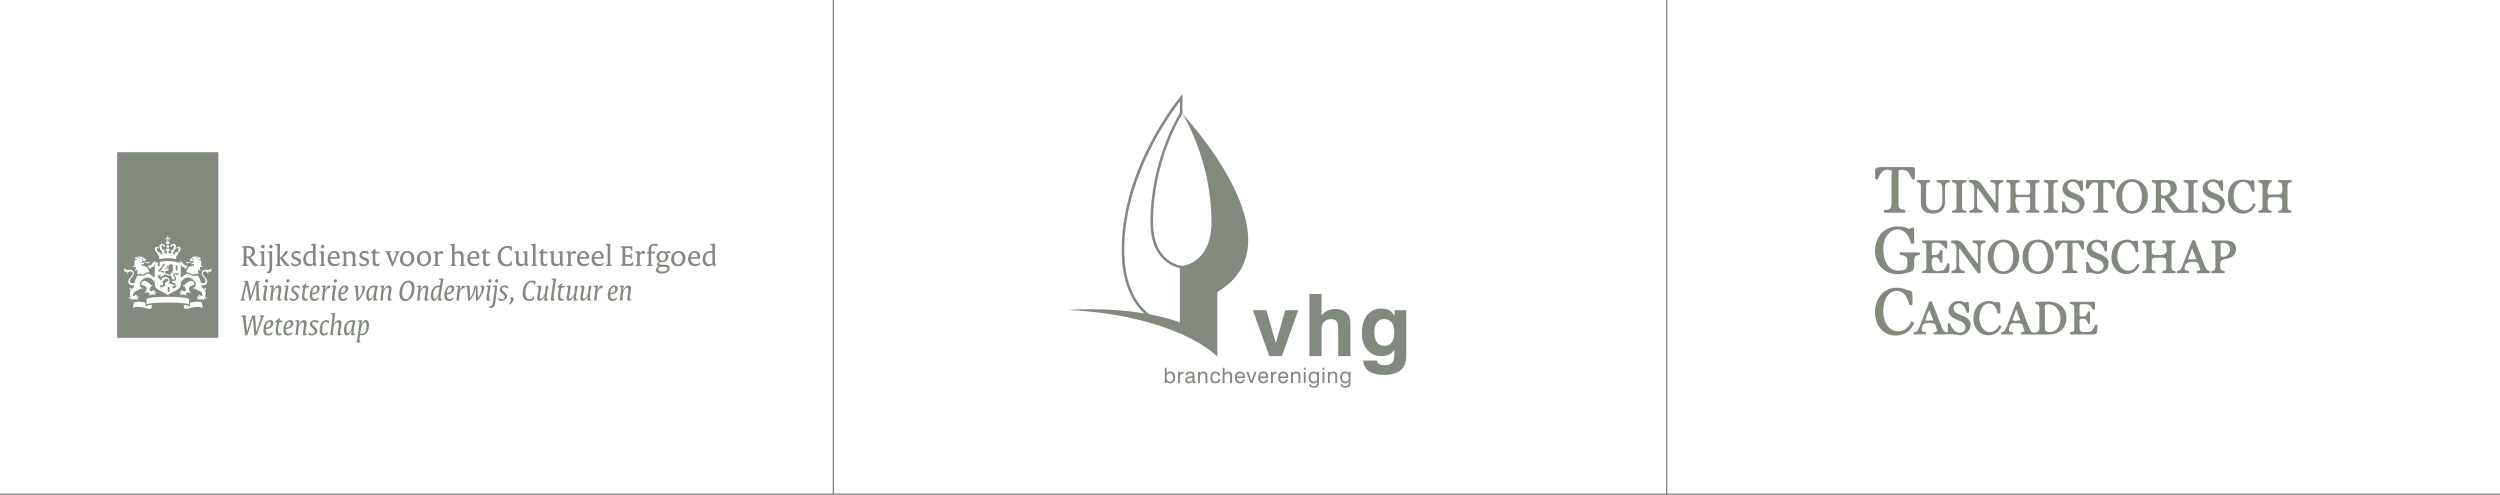 <?xml version="1.0" encoding="utf-8"?>
<!-- Generator: Adobe Illustrator 23.0.2, SVG Export Plug-In . SVG Version: 6.00 Build 0)  -->
<svg version="1.1" id="Opmaak" xmlns="http://www.w3.org/2000/svg" xmlns:xlink="http://www.w3.org/1999/xlink" x="0px" y="0px"
	 width="1920px" height="380px" viewBox="0 0 1920 380" style="enable-background:new 0 0 1920 380;" xml:space="preserve">
<style type="text/css">
	.st0{fill:#828A80;}
</style>
<g>
	<g>
		<rect x="134.94" y="203.9" class="st0" width="1.35" height="3.75"/>
		<path class="st0" d="M128.23,205.7c0.6-0.42,1.39-0.34,1.26,0.44c0,0-0.13,0.16-0.88,0.16l0.1,0.35c0,0-0.17,0.21-0.05,0.41
			c0,0,0.66-0.34,1.02-0.24c0.15,0.37,0.02,0.86-1.05,1.04c-1.33,0.21-2.06,0.59-2.2,2.04c1.04-0.08,1.69,0.41,2.49,0.8
			c1.21,0.57,2.54-0.22,2.54-0.23c-0.29-0.26-0.36-1.04,0.12-1.4c0.26,0.49,0.8,0.55,1.15,0.29v-0.09
			c-0.59-0.32-0.65-0.85-0.38-1.43c0.31,0.44,0.98,0.1,1.05-0.28l-0.04-0.02c-0.45,0.14-0.66-0.35-0.66-0.69
			c0-0.3,0.23-1.37-0.26-2.1c0.14-0.23,0.99-0.6,1.26-0.65l0-0.1c-0.36-0.15-1.17,0.01-1.31-0.16l-0.2-1.21l-1.11,0.52
			c-0.22-0.01-0.55-0.78-0.88-0.99l-0.1,0.07c0.12,0.24,0.3,1.15,0.19,1.4c-0.94-0.08-1.26,0.27-1.32,0.53
			c-0.23,0.06-1.11,0.55-1.11,0.74l0.13,0.23C128,205.13,127.95,205.46,128.23,205.7z M129.91,204.5c-0.29,0.57-0.69,0.61-0.98,0.3
			C128.9,204.6,129.29,204.46,129.91,204.5z"/>
		<path class="st0" d="M126.54,205.69l-0.09,0.01c-0.16,0.56,0.26,0.94,0.63,0.94c0.58,0,0.62-0.42,1.52-0.53l0.01-0.14
			c-0.05-0.02-0.53-0.07-0.96,0.04C126.95,206.19,126.6,205.93,126.54,205.69z"/>
		<path class="st0" d="M149.15,198.6c-1.1-0.06-1.58,0.05-1.62,0.53C148.06,199.72,148.94,199.59,149.15,198.6z"/>
		<path class="st0" d="M110.18,199.13c-0.04-0.47-0.52-0.58-1.62-0.53C108.76,199.59,109.64,199.72,110.18,199.13z"/>
		<rect x="128.85" y="220.42" class="st0" width="1.35" height="3.74"/>
		<path class="st0" d="M137.19,209.41c-0.07,0.17-0.19,0.6-0.78,0.6c-0.49,0-1.35-0.25-1.94-0.25c-1.11,0-1.51,0.83-1.51,1.41
			c0,1.29,1.35,1.53,1.35,2.77c0,0.92-1.3,1.21-2.22,0.34c-0.23-1.08-0.45-1.86-1.05-2.75c-2.4,0.77-2.87-0.75-4.17-0.75
			c-1.09,0-2.51,1.95-3.65,2.22l0.16-1.15l0.13-0.02l-0.03-0.96l-0.3,0.71l-0.1,0.01c-0.12-0.28-0.36-0.84-0.36-0.84l-0.02,0.92
			l-0.08,0.02l-0.57-0.84c0,0,0.14,0.65,0.22,1l-0.07,0.04l-0.78-0.74c0,0,0.22,0.53,0.41,1.01l-0.06,0.04l-0.86-0.57
			c0,0,0.34,0.49,0.58,0.85l-0.05,0.06c-0.52-0.19-0.87-0.32-0.87-0.32s0.31,0.31,0.68,0.66l-0.04,0.08l-0.79,0.01l0.89,0.39
			l0.07-0.09l0.76,0.2c-0.2,0.21-0.13,0.51-0.09,0.62h0.03c0.07-0.11,0.31-0.43,0.74-0.41l0.02,0.02c-0.15,0.08-0.63,0.37-0.47,0.95
			l0.05,0.01c0.19-0.27,0.54-0.39,0.67-0.43l-0.14,1.03c0.79,0.22,1.66-0.3,1.74-1.2l-0.89-0.2c0.96-0.7,2.24-1.16,3.44-1.16
			c1.9,0,3.11,2.04,3.11,3.26c0,0.3-0.03,0.75-0.27,1.09c-0.35,0.51-0.62,0.4-0.74,0.27l-0.04,0.03c0.16,0.66,1.01,0.63,1.11,0.3
			l0.07-0.02c0.44,1.57,2.39-0.11,3.39,1.89c-0.05,0.02-0.54,0.28-0.83,0.11c-0.57-0.37-0.87,0-0.98,0.24l0.03,0.04
			c0.62-0.13,0.87,0.27,0.9,0.38c-0.47-0.2-1.13,0.03-0.83,0.83h0.06c0.2-0.56,0.68-0.36,0.73-0.33c-0.28,0.13-0.67,0.67,0.01,1.13
			l0.04-0.03c-0.07-0.39,0.12-0.69,0.42-0.69c0.16,0,0.58,0.01,0.78-0.48c0.27,0.47,0.84,0.3,1.1,0.2l-0.01-0.07
			c-0.36-0.11-0.83-0.36-0.44-0.63c0,0,0.75,0.28,1.04-0.46l-0.04-0.04c-0.04,0.02-0.79,0.41-0.96-0.3
			c-0.12-0.47-0.19-1.26-0.58-1.44c0.43-0.18,0.58-0.53,0.24-0.99h-0.07c-0.05,1.08-2.3,0.18-2.35-1.32
			c1.58,0.39,3.15,0.01,3.15-1.57c0-1.53-1.48-2.2-1.48-2.94c0-0.51,0.44-0.64,0.67-0.64c0.61,0,1.3,0.72,1.42,1.31h0.07
			c0.21-0.31,0.25-0.8,0.07-0.94l0.06-0.06c0.15,0.1,1.34-0.01,1.34-0.83c0-0.28-0.09-0.45-0.07-0.57L137.19,209.41z"/>
		<path class="st0" d="M90,116.88v142.57h77.7V116.88H90z M147.63,197.99c0.1-0.48,0.71-1.17,2.57-0.92
			c0.88,0.11,1.52-0.12,1.22-0.63l0.19-0.02c0.2,0.2,0.48,0.78-0.29,1.17c-0.85,0.43-0.9,1.29-0.91,1.41l0.25,0.01
			c0.39-1.44,2.37-1.76,3.54-0.99c-0.07,0.77-0.9,1.28-1.36,1.28c-0.26,0-0.62-0.26-0.62-0.62l-0.14-0.02
			c-0.19,0.51,0.57,1.58,1.7,0.93c1.15,1.15,0.69,2.57,0.58,3.09c-0.21,0.94,0.25,1.85,1.1,1.43l0.09,0.07
			c0,0.59-0.77,1.26-1.68,0.75c-0.12,0.16-1.39,1.82,0.57,2.45l-0.01,0.17c-1.44,0.6-2.14-0.51-2.14-0.51
			c-0.73,1.66,0.39,2.59,0.39,2.59c-0.16,0.3-0.85,0.8-1.9,1.04c-0.4-0.21-0.96-0.62-1.19-1.25c0,0-0.28,0.73-0.03,1.42
			c-2.95,0.27-4-2.09-6.27-1.67l-0.09-0.1c0-1.46,0.89-4.12,3.71-4.66c2.81-0.54,2.05-1.7,2.05-1.7c-1.19-0.05-1.87,0.46-1.87,0.46
			c-0.22-0.35,0.09-0.74,0.09-0.74l-0.18-0.62c1.33,0,1.68-0.29,1.68-0.29c0.2-0.79-0.35-1.91-2.33-0.71
			c-0.49-0.44-0.46-1.11-0.46-1.11l-0.24-0.4C145.64,198.98,147.22,198.09,147.63,197.99z M143.04,200.75l0.16-0.01
			c0.11,0.44,0.65,0.7,1.23,0.7c0.71,0,0.87-0.25,1.99-0.25l0.8,0.15c0,0.14-0.32,0.07-0.8,0.15c-1.08,0.19-1.51,0.73-2.26,0.73
			C143.47,202.21,142.77,201.74,143.04,200.75z M127.54,182.81c0.25,0,0.47,0.11,0.59,0.19c0.25,0.17,0.39,0.15,0.47,0.06
			c0.08-0.08,0.11-0.22-0.07-0.47c-0.09-0.12-0.19-0.34-0.19-0.59c0-0.43,0.28-0.64,0.52-0.64s0.52,0.21,0.52,0.64
			c0,0.25-0.11,0.47-0.19,0.59c-0.17,0.25-0.15,0.38-0.07,0.47c0.08,0.08,0.22,0.11,0.47-0.06c0.12-0.09,0.34-0.19,0.59-0.19
			c0.43,0,0.64,0.28,0.64,0.52s-0.21,0.52-0.64,0.52c-0.25,0-0.47-0.11-0.59-0.19c-0.25-0.17-0.38-0.15-0.47-0.06
			c-0.08,0.08,0.04,0.94,0.13,1.61c0.7,0.15,1.04,0.71,1.04,1.04c0,0.85-0.91,1.34-1.44,1.62c-0.53-0.28-1.44-0.77-1.44-1.62
			c0-0.33,0.34-0.89,1.04-1.04c0.1-0.67,0.22-1.53,0.13-1.61c-0.08-0.08-0.22-0.11-0.47,0.06c-0.12,0.09-0.34,0.19-0.59,0.19
			c-0.43,0-0.64-0.28-0.64-0.52C126.9,183.09,127.11,182.81,127.54,182.81z M129.88,189.35c0,0.57-0.46,1.04-1.03,1.04
			c-0.57,0-1.04-0.46-1.04-1.04c0-0.57,0.46-1.03,1.04-1.03C129.42,188.32,129.88,188.78,129.88,189.35z M120.38,189.56
			c0.94,0,0.79,0.61,1.59,0.61l0.2,0.05c0,0.26-0.23,0.71-0.59,0.71c-0.49,0-0.5-0.49-0.86-0.49c-0.16,0-0.38,0.13-0.38,0.63
			c0,0.97,0.64,2.05,1.39,2.89c0.17-0.24,0.41-0.39,0.69-0.39c0.45,0,0.84,0.47,0.84,1.04c0,0.21-0.03,0.37-0.11,0.55
			c0.25,0.14,0.47,0.22,0.64,0.22c0.34,0,0.85-0.14,0.85-0.88c0-1.66-2.22-3.12-2.22-5.23c0-1,0.67-2.01,2.07-2.01
			c1.5,0,1.22,1.37,2.52,1.37l0.11,0.07c0,0.09-0.22,0.85-0.9,0.85c-0.72,0-0.92-1.25-1.56-1.25c-0.24,0-0.59,0.14-0.59,0.98
			c0,0.66,0.32,1.72,0.79,2.73c0.17-0.17,0.4-0.29,0.66-0.29c0.56,0,0.96,0.54,0.96,1.18c0,0.41-0.16,0.8-0.44,1.06
			c0.33,0.42,0.66,0.76,1.12,0.76c0.9,0,1.29-0.51,1.29-1.07c0-0.6-1.1-0.82-1.1-1.76c0-0.64,0.42-1,0.82-1
			c0.43,0,0.65,0.28,0.69,0.28c0.04,0,0.26-0.28,0.69-0.28c0.4,0,0.81,0.36,0.81,1c0,0.94-1.1,1.16-1.1,1.76
			c0,0.56,0.4,1.07,1.3,1.07c0.46,0,0.79-0.34,1.12-0.76c-0.28-0.26-0.44-0.65-0.44-1.06c0-0.65,0.4-1.18,0.96-1.18
			c0.26,0,0.49,0.12,0.66,0.29c0.47-1.02,0.79-2.08,0.79-2.73c0-0.84-0.36-0.98-0.6-0.98c-0.64,0-0.84,1.25-1.56,1.25
			c-0.67,0-0.9-0.76-0.9-0.85l0.11-0.07c1.3,0,1.02-1.37,2.52-1.37c1.4,0,2.07,1,2.07,2.01c0,2.1-2.23,3.57-2.23,5.23
			c0,0.74,0.51,0.88,0.85,0.88c0.17,0,0.39-0.08,0.64-0.22c-0.08-0.18-0.11-0.33-0.11-0.55c0-0.57,0.39-1.04,0.84-1.04
			c0.28,0,0.52,0.15,0.69,0.39c0.75-0.84,1.39-1.92,1.39-2.89c0-0.5-0.23-0.63-0.38-0.63c-0.36,0-0.37,0.49-0.86,0.49
			c-0.37,0-0.59-0.45-0.59-0.71l0.2-0.05c0.8,0,0.65-0.61,1.59-0.61c0.32,0,1.38,0.17,1.38,1.68c0,2.29-2.83,2.98-2.17,4.74
			c-1.2-0.18-1.19,0.99-1.21,3.08c0,0-2.34-0.79-6.48-0.79s-6.48,0.79-6.48,0.79c-0.02-2.09-0.01-3.26-1.21-3.08
			c0.66-1.76-2.17-2.45-2.17-4.74C118.99,189.73,120.06,189.56,120.38,189.56z M114.5,200.73l0.16,0.01c0.27,1-0.43,1.46-1.12,1.46
			c-0.76,0-1.19-0.54-2.26-0.73c-0.48-0.08-0.8-0.01-0.8-0.15l0.8-0.15c1.12,0,1.28,0.25,1.99,0.25
			C113.84,201.43,114.39,201.18,114.5,200.73z M102.25,204.11c0.85,0.42,1.31-0.48,1.1-1.43c-0.11-0.52-0.57-1.94,0.58-3.09
			c1.13,0.65,1.89-0.42,1.7-0.93l-0.14,0.02c0,0.36-0.36,0.62-0.63,0.62c-0.46,0-1.29-0.51-1.36-1.28c1.17-0.77,3.14-0.46,3.54,0.99
			l0.25-0.01c-0.01-0.12-0.06-0.98-0.91-1.41c-0.77-0.39-0.49-0.96-0.28-1.17l0.19,0.02c-0.3,0.51,0.34,0.74,1.22,0.63
			c1.86-0.25,2.48,0.44,2.57,0.92c0.41,0.11,1.99,0.99,1.99,1.32l-0.24,0.4c0,0,0.04,0.67-0.46,1.11c-1.98-1.2-2.53-0.08-2.32,0.71
			c0,0,0.35,0.28,1.68,0.29l-0.18,0.62c0,0,0.3,0.38,0.09,0.74c0,0-0.68-0.51-1.87-0.46c0,0-0.76,1.15,2.05,1.7
			c2.81,0.54,3.71,3.2,3.71,4.66l-0.1,0.1c-2.27-0.42-3.32,1.94-6.27,1.67c0.26-0.69-0.03-1.42-0.03-1.42
			c-0.23,0.63-0.79,1.03-1.19,1.25c-1.05-0.24-1.74-0.74-1.9-1.04c0,0,1.11-0.92,0.39-2.59c0,0-0.7,1.11-2.15,0.51l-0.01-0.17
			c1.96-0.63,0.68-2.29,0.57-2.45c-0.91,0.51-1.68-0.16-1.68-0.75L102.25,204.11z M116.53,235.86c0,2.95-4.86,0.18-9.55-0.12
			c-3.89-0.26-4.98,0.74-4.98,0.74l0.71-3.94c0.04-0.22,0.88-0.82,3.57-0.82c3.23,0,4.85,0.62,5.44,0.83v2.07
			c0,0.47,0.24,0.7,0.59,0.85c0-0.17,0.54-1.34,4.21-1.34v1.73H116.53z M112.17,220.27c-0.52-0.44-2.79-1.31-4.04-1.78v-0.09
			c0.35-0.1,0.68-0.31,0.73-0.73c0.03-0.27-0.03-0.63-0.33-0.81c0.62-0.67,1.84-1.14,2.49-1.14c2.48,0,4.58,3.36,5.58,3.36
			c0.13,0,0.29-0.05,0.44-0.26l0.07,0.03c0,1.01-0.54,1.1-0.82,1.1l-0.46-0.12l-0.05,0.03l0.01,0.21c0,1.19-1.25,2.5-1.25,2.5
			c0.56,0.59,1.97,1.57,2.37,1.05c0.17-0.21,0.91-1.54,1.89-0.48l-0.05,0.08c-0.56,0-0.99,0.38-0.84,0.95
			c0.8-0.64,1.9-0.54,1.9,0.94l-0.09,0.03c-0.53-0.76-1.36-0.24-1.48-0.14c0.56,0.09,1.53,0.74,0.68,1.91h-0.07
			c-0.09-0.77-0.55-0.9-0.93-0.9c-0.78,0-1.35,0.72-1.95-0.05c-0.21,1-1.32,0.9-1.59,0.86l-0.01-0.05c0.35-0.23,0.62-0.54,0.62-0.89
			c0-0.62-1.18-1.43-1.75-1.43c-0.34,0-0.58,0.4-1.23,0.4c-0.34,0-0.73-0.13-1.05-0.54l0.03-0.05c0.27,0.04,1,0.22,1.34-1.1
			C112.66,221.8,112.78,220.8,112.17,220.27z M112.63,233.87l-0.11-0.07v-4c0-1.17,7.91-1.85,16.34-1.85s16.34,0.68,16.34,1.85v4
			l-0.11,0.07c-1-1.14-8.67-1.54-16.22-1.54C121.3,232.34,113.63,232.73,112.63,233.87z M138.95,223.22l-0.05-0.08
			c0.99-1.06,1.72,0.27,1.89,0.48c0.39,0.52,1.8-0.46,2.37-1.05c0,0-1.25-1.31-1.25-2.5l0.01-0.21l-0.05-0.03l-0.46,0.12
			c-0.29,0-0.82-0.09-0.82-1.1l0.07-0.03c0.15,0.21,0.31,0.26,0.44,0.26c1.01,0,3.11-3.36,5.58-3.36c0.65,0,1.87,0.47,2.49,1.14
			c-0.3,0.18-0.36,0.54-0.32,0.81c0.04,0.43,0.38,0.64,0.73,0.73v0.09c-1.25,0.48-3.53,1.34-4.04,1.78
			c-0.61,0.53-0.49,1.53-0.14,2.91c0.34,1.32,1.08,1.14,1.35,1.1l0.03,0.05c-0.32,0.41-0.72,0.54-1.05,0.54
			c-0.65,0-0.89-0.4-1.23-0.4c-0.56,0-1.75,0.81-1.75,1.43c0,0.35,0.27,0.66,0.62,0.89l-0.02,0.05c-0.27,0.04-1.38,0.14-1.59-0.86
			c-0.6,0.77-1.17,0.05-1.95,0.05c-0.38,0-0.85,0.13-0.93,0.9h-0.07c-0.85-1.17,0.12-1.82,0.68-1.91c-0.12-0.11-0.96-0.62-1.48,0.14
			l-0.09-0.03c0-1.47,1.1-1.58,1.91-0.94C139.94,223.6,139.51,223.22,138.95,223.22z M150.72,235.75c-4.69,0.3-9.55,3.07-9.55,0.12
			v-1.74c3.68,0,4.21,1.17,4.21,1.34c0.36-0.14,0.59-0.37,0.59-0.85v-2.07c0.59-0.21,2.21-0.83,5.44-0.83
			c2.69,0,3.53,0.61,3.57,0.82l0.71,3.94C155.7,236.49,154.62,235.49,150.72,235.75z M160.84,208.78c-0.48,0-0.94-0.14-1.09-0.23
			l-0.1,0.09c0.46,0.54,0.5,1.56,0.31,1.81h-0.11c-0.26-1.03-1.22-2.01-2.52-2.01c-1.59,0-1.58,1.35-1.58,1.68
			c0,1.96,3.43,3.39,3.43,6.08c0,2.73-2.88,3.31-4.55,2.88c0.1,2.73,3.22,3.66,3.32,1.71l0.13,0.01c0.39,0.97,0.24,1.82-0.98,2.09
			l0.03,0.12c1.21,0.77,0.55,3.78,0.49,4.66c-0.09,1.28,1.18,1.12,1.28,1.09l0.02,0.11c-0.9,1.1-2.01,0.1-2.01,0.1
			c-0.84,0.26-0.32,0.98,0.24,1.35l-0.01,0.12c-0.12,0.01-1.43,0.12-1.66-0.92c-0.58,0.69-1.42,0.44-1.6,0.35
			c-0.25-0.13-1.47-0.57-1.59,0.8l-0.1-0.02c-0.92-1.16,0.07-1.87,0.61-1.95c-0.05-0.07-0.78-0.68-1.45,0.17l-0.09-0.05
			c-0.08-1.47,1.12-1.6,1.89-0.96c0.04-0.15,0.29-0.98-0.87-0.95l-0.03-0.1c0.9-0.96,1.65-0.09,1.82,0.12
			c0.4,0.47,1.41,0.28,1.5,0.27c-0.31-5.1-4.81-3.29-5.43-5.77l-0.1-0.03c-0.17,0.61-1.7,0.69-1.98-0.5l0.05-0.08
			c1.3,1.3,4.23-2.76,0.23-6.06c-3.41-2.81-6.47-1.25-7.64-0.32c-0.06,0.41,0.18,0.54,0.34,0.59l-0.01,0.1
			c-0.32,0.12-0.78,0.08-1-0.22c-0.73,0.51-0.11,1.16,0.19,1.34l-0.02,0.11c-0.67,0.12-1.23-0.57-1.25-0.96l-0.11,0.06v2.9
			c0,4.13-4.76,4.7-9.99,8.2c-5.23-3.5-9.99-4.07-9.99-8.2v-2.9l-0.11-0.06c-0.03,0.39-0.58,1.08-1.25,0.96l-0.02-0.11
			c0.3-0.18,0.92-0.82,0.19-1.34c-0.22,0.31-0.67,0.35-1,0.22l-0.01-0.1c0.15-0.05,0.4-0.18,0.34-0.59
			c-1.16-0.93-4.22-2.5-7.64,0.32c-4,3.3-1.07,7.36,0.23,6.06l0.05,0.08c-0.28,1.19-1.81,1.11-1.98,0.5l-0.1,0.03
			c-0.62,2.48-5.11,0.67-5.43,5.77c0.09,0.01,1.1,0.2,1.5-0.27c0.17-0.21,0.92-1.08,1.82-0.12l-0.02,0.1
			c-1.17-0.03-0.91,0.8-0.88,0.95c0.77-0.64,1.97-0.5,1.89,0.96l-0.09,0.05c-0.66-0.85-1.4-0.24-1.44-0.17
			c0.55,0.08,1.53,0.8,0.61,1.95l-0.11,0.02c-0.12-1.37-1.34-0.93-1.59-0.8c-0.18,0.09-1.02,0.34-1.6-0.35
			c-0.23,1.04-1.53,0.93-1.66,0.92l-0.01-0.12c0.56-0.38,1.08-1.09,0.24-1.35c0,0-1.11,1.01-2.01-0.1l0.02-0.11
			c0.1,0.04,1.37,0.19,1.28-1.09c-0.06-0.89-0.71-3.89,0.49-4.66l0.03-0.12c-1.22-0.27-1.37-1.12-0.98-2.09l0.12-0.01
			c0.09,1.95,3.22,1.02,3.32-1.71c-1.67,0.43-4.55-0.15-4.55-2.88c0-2.69,3.44-4.12,3.44-6.08c0-0.33,0.01-1.68-1.58-1.68
			c-1.3,0-2.27,0.97-2.52,2.01h-0.11c-0.19-0.25-0.15-1.27,0.31-1.81l-0.11-0.09c-0.15,0.09-0.61,0.23-1.09,0.23
			c-1.07,0-1.64-0.59-1.64-1.56c0-0.61,0.21-0.92,0.13-1.12l0.13-0.04c0.15,0.3,0.43,1.09,1.53,1.09c0.01,0,2.25,0,2.63,0
			c2.93,0,3.2,2.37,3.2,2.95c0,2.4-3.05,3.45-3.05,5.89c0,0.57,0.29,1.53,1.87,1.53c0.65,0,1.33-0.19,1.74-0.36
			c0,0,0.7-4.28,2.77-5.75c0,0,2.43,1.18,4.83-0.12c1.83-0.99,2.7-1.66,4.31-0.55c1.61,1.11,3.01,2.31,3.19,2.28l0.38-0.08v-9.61
			c-0.75-0.08-0.8,0.59-0.76,0.77c0.04,0.23,0.28,0.4-0.23,1.16l-0.11-0.03c-0.02-0.19-0.12-0.52-0.38-0.52
			c-0.25,0-1.39,0.86-2.37,1.84c0,0-0.56-1.7-1.91-2.21c0.76-0.12,4.06-0.92,4.06-2.36c0-0.48,0.54-0.59,0.9-0.57
			c0.01-0.04,0.55-1.32,1.56-0.65l-0.02,0.13c-0.44,0.1-0.63,0.57-0.65,1.06c0.36-0.11,1.17-0.34,2.3-0.59v3.06h1.35v-3.33
			c1.72-0.31,3.89-0.58,6.25-0.58c4.85,0,8.93,1.15,9.89,1.44c-0.02-0.5-0.21-0.96-0.65-1.06l-0.02-0.13c1-0.67,1.54,0.61,1.56,0.65
			c0.36-0.03,0.9,0.08,0.9,0.57c0,1.44,3.29,2.24,4.06,2.36c-1.35,0.52-1.9,2.21-1.9,2.21c-0.98-0.98-2.12-1.84-2.37-1.84
			c-0.26,0-0.36,0.33-0.38,0.52l-0.11,0.03c-0.51-0.76-0.27-0.93-0.22-1.16c0.03-0.18-0.02-0.84-0.77-0.77v9.61l0.38,0.08
			c0.18,0.03,1.58-1.16,3.19-2.28c1.61-1.11,2.47-0.45,4.31,0.55c2.4,1.3,4.83,0.12,4.83,0.12c2.07,1.48,2.77,5.75,2.77,5.75
			c0.41,0.18,1.09,0.36,1.74,0.36c1.58,0,1.87-0.96,1.87-1.53c0-2.44-3.05-3.48-3.05-5.89c0-0.58,0.27-2.95,3.2-2.95
			c0.38,0,2.62,0,2.63,0c1.1,0,1.37-0.79,1.52-1.09l0.13,0.04c-0.08,0.2,0.13,0.51,0.13,1.12
			C162.49,208.2,161.91,208.78,160.84,208.78z"/>
		<path class="st0" d="M122.03,207.97l-0.55,0.75l0.58,0.42l0.72-0.99c0,0,2.33,1.25,2.91,1.61c0.04-0.49,0.21-0.94,0.49-1.31
			c-0.72-0.2-2.18-0.67-2.18-0.67l-0.48,0.21c-0.37,0-0.62-0.42-0.69-0.56l0.02-0.01l0.44,0.05l0.3-0.4l0.66,0.31l0.31-0.43
			l-0.56-0.18l2.64-3.71c0.06-0.09,0.04-0.64,0.02-0.85c-0.2,0.04-0.73,0.2-0.8,0.29l-2.69,3.68l-0.35-0.47l-0.31,0.43l0.5,0.53
			l-0.25,0.34c-0.57-0.34-1.07,0.07-1.24,0.26l0.01,0.02c0.16-0.04,0.79-0.18,0.78,0.24c-0.69-0.21-0.96,0.25-1.03,0.4l0.02,0.03
			C121.41,207.9,121.85,207.78,122.03,207.97z"/>
		<path class="st0" d="M129.52,215.6l-0.01-0.05c-0.38,0.08-0.89-0.52-0.38-1.14c-0.34-0.23-0.76-0.41-1.08-0.41
			c-1.48,0-2.59,1.61-2.8,1.85c-0.19,0.22-0.58,0.58-0.81,0.26l-0.05,0.01c0,0.66,0.54,0.67,0.75,0.55l0.03,0.02
			c-0.08,0.68,0.34,1.82,0.35,1.86c-0.06,0.06-0.68,0.66-1.12,0.66c-0.29,0-0.35-0.57-0.8-0.57l-0.42,0.23l0.03,0.04
			c0.34,0.02,0.54,0.22,0.46,0.53c-0.42-0.35-1.06-0.3-1.05,0.51l0.05,0.02c0.3-0.43,0.77-0.12,0.81-0.07
			c-0.31,0.05-0.84,0.4-0.37,1.05l0.03-0.01c0.01-0.14,0.08-0.49,0.5-0.49c0.45,0,0.74,0.4,1.09-0.02c0.13,0.54,0.71,0.5,0.88,0.46
			l0.01-0.03c-0.26-0.17-0.34-0.35-0.34-0.49c0-0.36,0.73-0.79,0.95-0.79c0.22,0,0.29,0.22,0.7,0.22c0.17,0,0.38-0.07,0.57-0.29
			l-0.02-0.04c-0.5,0.11-0.79-0.36-0.79-1.22C126.69,216.63,127.57,216.33,129.52,215.6z"/>
	</g>
	<g>
		<path class="st0" d="M185.76,203.68c0.95-0.26,1.41-0.73,1.41-1.79v-11.57l-1.53-0.47v-0.52c1.53-0.26,2.91-0.35,4.83-0.35
			c3.66,0,5.41,1.39,5.41,3.98c0,2.33-1.33,3.87-3.49,4.5l3.42,4.45c0.58,0.76,1.38,1.32,2.25,1.6v0.45
			c-0.46,0.31-1.07,0.52-1.84,0.52c-1.04,0-1.72-0.4-2.6-1.67l-3.2-4.71h-1.14v4.97l1.53,0.37v0.52c-0.8,0.24-1.7,0.4-2.76,0.4
			c-0.85,0-1.58-0.07-2.28-0.24 M190.22,196.96c1.89,0,3.45-1.2,3.45-3.65c0-1.93-1.26-3.04-3.35-3.04c-0.31,0-0.73,0.05-1.04,0.09
			v6.59h0.94V196.96z"/>
		<path class="st0" d="M199.58,203.72c0.66-0.23,1.29-0.71,1.29-1.27v-7.96l-1.55-0.63v-0.49c1.09-0.31,2.21-0.45,2.89-0.45h0.78
			l-0.12,1.27v8.95l1.36,0.35v0.45c-0.82,0.28-1.58,0.4-2.81,0.4c-0.56,0-1.26-0.05-1.82-0.21 M200.6,189.4
			c0-0.73,0.53-1.39,1.38-1.39c0.68,0,1.26,0.5,1.26,1.27c0,0.82-0.58,1.46-1.36,1.46C201.15,190.75,200.6,190.18,200.6,189.4"/>
		<path class="st0" d="M206.99,194.49l-1.55-0.63v-0.49c1.12-0.31,2.21-0.45,2.91-0.45h0.78l-0.15,1.32v10.57
			c0,3.87-1.19,5.06-2.74,5.06c-0.53,0-1.07-0.19-1.36-0.56v-0.38c1.07,0,2.11-1.18,2.11-3.58 M206.72,189.4
			c0-0.73,0.53-1.39,1.38-1.39c0.68,0,1.26,0.5,1.26,1.27c0,0.82-0.58,1.46-1.36,1.46C207.28,190.75,206.72,190.18,206.72,189.4"/>
		<path class="st0" d="M211.68,203.72c0.65-0.23,1.31-0.71,1.31-1.27v-13.66l-1.6-0.63v-0.52c1.12-0.31,2.23-0.42,2.91-0.42h0.83
			l-0.15,1.32v9.42l1.33-1.13c1.31-1.08,2.5-2.71,2.5-3.77c0.44-0.14,0.8-0.19,1.28-0.19c0.36,0,0.66,0.07,0.97,0.21
			c-0.05,1.01-1.09,2.61-3.3,4.15l-0.85,0.59l3.74,4.41c0.68,0.8,1.28,1.13,1.79,1.13v0.5c-0.53,0.35-1.09,0.5-1.79,0.5
			c-0.68,0-1.26-0.28-1.72-0.9l-3.96-5.06v4.76l1.26,0.38v0.45c-0.9,0.28-1.6,0.38-2.74,0.38c-0.56,0-1.26-0.05-1.82-0.21"/>
		<path class="st0" d="M223.82,201.58c1.09,0.99,2.13,1.49,3.42,1.49c1.36,0,2.06-0.64,2.06-1.46c0-0.82-0.48-1.34-2.09-2l-1.21-0.5
			c-1.41-0.59-2.18-1.58-2.18-2.92c0-1.86,1.7-3.46,4.22-3.46c1.94,0,2.72,0.56,2.72,1.46c0,0.35-0.05,0.66-0.12,0.99
			c-0.78-0.52-1.84-0.89-2.76-0.89c-1.55,0-2.28,0.66-2.28,1.46c0,0.85,0.44,1.32,1.89,1.86l1.31,0.5c1.75,0.66,2.4,1.53,2.4,2.92
			c0,1.81-1.8,3.46-4.51,3.46c-2.14,0-3.08-0.66-3.08-1.93C223.6,202.22,223.67,201.84,223.82,201.58"/>
		<path class="st0" d="M238.71,192.77c0.58,0,1.29,0.07,1.67,0.17v-4.15l-1.65-0.63v-0.52c1.12-0.31,2.3-0.42,3.01-0.42h0.78
			l-0.15,1.32v13.5c0.17,0.47,0.46,0.97,0.92,1.37c-0.49,0.42-1.02,0.75-1.7,1.11c-0.48-0.38-0.92-0.92-1.16-1.41
			c-0.78,0.78-2.11,1.34-3.11,1.34c-2.45,0-4.42-1.98-4.42-5.11C232.92,195.08,235.56,192.77,238.71,192.77 M240.41,202.15v-7.8
			c-0.41-0.14-1.12-0.26-1.77-0.26c-2.06,0-3.61,1.58-3.61,4.85c0,2.57,1.38,3.96,2.91,3.96
			C238.86,202.9,239.85,202.59,240.41,202.15"/>
		<path class="st0" d="M245.39,203.72c0.66-0.23,1.28-0.71,1.28-1.27v-7.96l-1.55-0.63v-0.49c1.09-0.31,2.21-0.45,2.89-0.45h0.78
			l-0.12,1.27v8.95l1.36,0.35v0.45c-0.82,0.28-1.58,0.4-2.81,0.4c-0.56,0-1.26-0.05-1.82-0.21 M246.41,189.4
			c0-0.73,0.53-1.39,1.38-1.39c0.68,0,1.26,0.5,1.26,1.27c0,0.82-0.58,1.46-1.36,1.46C246.97,190.75,246.41,190.18,246.41,189.4"/>
		<path class="st0" d="M256.65,192.75c2.62,0,4.2,1.7,4.2,4.4c0,0.45,0,0.92-0.02,1.51h-7.16c0,2.64,1.58,4.17,3.59,4.17
			c1.19,0,2.5-0.4,3.42-1.02c0.05,0.12,0.1,0.38,0.1,0.61c0,1.06-1.6,2.05-4.17,2.05c-2.77,0-5.02-2.09-5.02-5.39
			C251.58,194.99,254.13,192.75,256.65,192.75 M258.9,197.44c0-2.31-1.02-3.41-2.45-3.41c-1.33,0-2.74,1.55-2.74,3.41H258.9z"/>
		<path class="st0" d="M262.72,203.72c0.63-0.23,1.28-0.71,1.28-1.27v-7.96l-1.58-0.63v-0.52c1.12-0.31,2.21-0.42,2.91-0.42h0.58
			v1.27c0.82-0.8,2.18-1.32,3.59-1.32c2.01,0,3.4,1.25,3.4,3.67v6.6l1.26,0.35v0.45c-0.66,0.26-1.5,0.4-2.55,0.4
			c-0.51,0-1.09-0.05-1.58-0.21v-0.4c0.61-0.26,0.87-0.71,0.87-1.55v-4.5c0-2.31-1-3.18-2.43-3.18c-0.99,0-1.97,0.33-2.5,0.73v7.91
			l1.36,0.35v0.45c-0.82,0.28-1.6,0.4-2.81,0.4c-0.58,0-1.26-0.05-1.82-0.21"/>
		<path class="st0" d="M276.11,201.58c1.09,0.99,2.13,1.49,3.42,1.49c1.36,0,2.06-0.64,2.06-1.46c0-0.82-0.48-1.34-2.09-2l-1.21-0.5
			c-1.41-0.59-2.18-1.58-2.18-2.92c0-1.86,1.7-3.46,4.22-3.46c1.94,0,2.72,0.56,2.72,1.46c0,0.35-0.05,0.66-0.12,0.99
			c-0.78-0.52-1.84-0.89-2.77-0.89c-1.55,0-2.28,0.66-2.28,1.46c0,0.85,0.44,1.32,1.89,1.86l1.31,0.5c1.75,0.66,2.4,1.53,2.4,2.92
			c0,1.81-1.8,3.46-4.51,3.46c-2.14,0-3.08-0.66-3.08-1.93C275.89,202.22,275.96,201.84,276.11,201.58"/>
		<path class="st0" d="M286.29,197.69l0.07-3.13h-1.33v-0.78l2.62-2.52l0.8-0.09l-0.1,2.12h3.2l-0.17,1.27h-3.11l-0.05,2.97
			c-0.03,0.99-0.03,1.88-0.03,2.75c0,1.91,0.58,2.57,1.48,2.57c0.7,0,1.31-0.24,1.79-0.61l0.24,0.09c-0.1,1.39-0.94,2.1-2.62,2.1
			c-1.94,0-2.89-0.99-2.89-3.28C286.22,200.03,286.27,198.78,286.29,197.69"/>
		<polyline class="st0" points="296.88,194.16 295.89,193.48 295.89,192.91 300.52,192.91 300.52,193.48 299.14,194.04 
			301.76,201.51 301.78,201.51 304.48,194.12 303.09,193.48 303.09,192.91 306.83,192.91 306.83,193.48 306.15,194.02 
			301.83,204.41 301.01,204.46 		"/>
		<path class="st0" d="M312.89,192.73c2.98,0,5.29,2.17,5.29,5.44c0,3.89-2.79,6.34-5.68,6.34c-2.93,0-5.31-2-5.31-5.44
			C307.19,195.2,309.91,192.73,312.89,192.73 M312.65,203.14c1.62,0,3.32-1.53,3.32-4.76c0-2.76-1.53-4.29-3.25-4.29
			c-1.67,0-3.32,1.63-3.32,4.74C309.4,201.67,310.93,203.14,312.65,203.14"/>
		<path class="st0" d="M325.86,192.73c2.98,0,5.29,2.17,5.29,5.44c0,3.89-2.79,6.34-5.68,6.34c-2.94,0-5.31-2-5.31-5.44
			C320.16,195.2,322.88,192.73,325.86,192.73 M325.62,203.14c1.62,0,3.32-1.53,3.32-4.76c0-2.76-1.53-4.29-3.25-4.29
			c-1.67,0-3.32,1.63-3.32,4.74C322.37,201.67,323.9,203.14,325.62,203.14"/>
		<path class="st0" d="M332.98,203.72c0.63-0.23,1.28-0.71,1.28-1.27v-7.96l-1.58-0.63v-0.52c1.12-0.31,2.21-0.42,2.91-0.42h0.58
			v1.65h0.02l0.68-0.73c0.66-0.68,1.31-1.04,2.13-1.04c0.85,0,1.26,0.35,1.26,1.01c0,0.45-0.15,0.97-0.39,1.41
			c-0.46-0.35-0.99-0.54-1.5-0.54c-0.75,0-1.46,0.33-2.14,0.97v7.49l1.67,0.35v0.45c-0.82,0.28-1.63,0.4-3.01,0.4
			c-0.7,0-1.38-0.05-1.94-0.21"/>
		<path class="st0" d="M345.88,203.72c0.66-0.23,1.29-0.71,1.29-1.27v-13.66l-1.58-0.63v-0.52c1.09-0.31,2.09-0.42,2.91-0.42h0.78
			l-0.12,1.32v5.63c0.87-0.82,1.99-1.3,3.52-1.3c2.06,0,3.4,1.25,3.4,3.67v6.6l1.26,0.35v0.45c-0.68,0.26-1.53,0.4-2.57,0.4
			c-0.48,0-1.09-0.05-1.55-0.21v-0.4c0.58-0.26,0.87-0.71,0.87-1.55v-4.5c0-2.31-0.97-3.18-2.48-3.18c-0.94,0-1.89,0.33-2.45,0.73
			v7.91l1.36,0.35v0.45c-0.83,0.28-1.58,0.4-2.81,0.4c-0.56,0-1.26-0.05-1.82-0.21"/>
		<path class="st0" d="M363.94,192.75c2.62,0,4.2,1.7,4.2,4.4c0,0.45,0,0.92-0.03,1.51h-7.15c0,2.64,1.58,4.17,3.59,4.17
			c1.19,0,2.5-0.4,3.42-1.02c0.05,0.12,0.1,0.38,0.1,0.61c0,1.06-1.6,2.05-4.17,2.05c-2.76,0-5.02-2.09-5.02-5.39
			C358.87,194.99,361.41,192.75,363.94,192.75 M366.19,197.44c0-2.31-1.02-3.41-2.45-3.41c-1.33,0-2.74,1.55-2.74,3.41H366.19z"/>
		<path class="st0" d="M371.08,197.69l0.07-3.13h-1.33v-0.78l2.62-2.52l0.8-0.09l-0.1,2.12h3.2l-0.17,1.27h-3.11l-0.05,2.97
			c-0.02,0.99-0.02,1.88-0.02,2.75c0,1.91,0.58,2.57,1.48,2.57c0.7,0,1.31-0.24,1.79-0.61l0.24,0.09c-0.1,1.39-0.95,2.1-2.62,2.1
			c-1.94,0-2.89-0.99-2.89-3.28C371,200.03,371.05,198.78,371.08,197.69"/>
		<path class="st0" d="M389.51,188.89c1.65,0,2.74,0.21,3.59,0.64l-0.19,3.27h-0.65l-0.1-0.42c-0.39-1.46-1.09-2.05-2.84-2.05
			c-2.4,0-4.73,2.36-4.73,6.45c0,4.36,2.26,6.29,4.51,6.29c1.8,0,2.69-0.57,3.2-1.82l0.24-0.56h0.66l-0.24,3.11
			c-0.9,0.45-2.38,0.73-4.22,0.73c-3.52,0-6.53-2.54-6.53-7.44C382.21,192.14,385.68,188.89,389.51,188.89"/>
		<path class="st0" d="M396.3,194.49l-1.38-0.66v-0.49c1.09-0.31,2.04-0.45,2.72-0.45h0.8l-0.15,1.32v5.32
			c0,2.47,0.8,3.28,2.35,3.28c0.9,0,1.82-0.33,2.38-0.68v-7.63l-1.41-0.66v-0.49c1.12-0.31,2.06-0.45,2.74-0.45h0.8l-0.15,1.32v7.96
			c0.17,0.4,0.53,0.83,0.92,1.23c-0.36,0.38-1.04,0.82-1.65,1.11c-0.48-0.33-0.92-0.82-1.14-1.37c-0.61,0.54-1.99,1.25-3.5,1.25
			c-2.06,0-3.35-1.15-3.35-3.86"/>
		<path class="st0" d="M408.04,203.72c0.63-0.23,1.28-0.71,1.28-1.27v-13.66l-1.58-0.63v-0.52c1.09-0.31,2.23-0.42,2.91-0.42h0.78
			l-0.12,1.32v14.6l1.36,0.35v0.45c-0.82,0.28-1.6,0.4-2.81,0.4c-0.58,0-1.26-0.05-1.82-0.21"/>
		<path class="st0" d="M415.22,197.69l0.07-3.13h-1.33v-0.78l2.62-2.52l0.8-0.09l-0.09,2.12h3.2l-0.17,1.27h-3.11l-0.05,2.97
			c-0.03,0.99-0.03,1.88-0.03,2.75c0,1.91,0.58,2.57,1.48,2.57c0.7,0,1.31-0.24,1.8-0.61l0.24,0.09c-0.1,1.39-0.94,2.1-2.62,2.1
			c-1.94,0-2.89-0.99-2.89-3.28C415.15,200.03,415.2,198.78,415.22,197.69"/>
		<path class="st0" d="M423.3,194.49l-1.38-0.66v-0.49c1.09-0.31,2.04-0.45,2.72-0.45h0.8l-0.15,1.32v5.32
			c0,2.47,0.8,3.28,2.36,3.28c0.9,0,1.82-0.33,2.38-0.68v-7.63l-1.41-0.66v-0.49c1.12-0.31,2.06-0.45,2.74-0.45h0.8l-0.14,1.32v7.96
			c0.17,0.4,0.53,0.83,0.92,1.23c-0.36,0.38-1.04,0.82-1.65,1.11c-0.48-0.33-0.92-0.82-1.14-1.37c-0.61,0.54-1.99,1.25-3.49,1.25
			c-2.06,0-3.35-1.15-3.35-3.86"/>
		<path class="st0" d="M435.04,203.72c0.63-0.23,1.28-0.71,1.28-1.27v-7.96l-1.58-0.63v-0.52c1.12-0.31,2.21-0.42,2.91-0.42h0.58
			v1.65h0.03l0.68-0.73c0.66-0.68,1.31-1.04,2.14-1.04c0.85,0,1.26,0.35,1.26,1.01c0,0.45-0.15,0.97-0.39,1.41
			c-0.46-0.35-1-0.54-1.5-0.54c-0.75,0-1.45,0.33-2.14,0.97v7.49l1.67,0.35v0.45c-0.82,0.28-1.62,0.4-3.01,0.4
			c-0.7,0-1.38-0.05-1.94-0.21"/>
		<path class="st0" d="M448.16,192.75c2.62,0,4.2,1.7,4.2,4.4c0,0.45,0,0.92-0.02,1.51h-7.16c0,2.64,1.58,4.17,3.59,4.17
			c1.19,0,2.5-0.4,3.42-1.02c0.05,0.12,0.1,0.38,0.1,0.61c0,1.06-1.6,2.05-4.17,2.05c-2.77,0-5.02-2.09-5.02-5.39
			C443.09,194.99,445.64,192.75,448.16,192.75 M450.42,197.44c0-2.31-1.02-3.41-2.45-3.41c-1.33,0-2.74,1.55-2.74,3.41H450.42z"/>
		<path class="st0" d="M459.39,192.75c2.62,0,4.2,1.7,4.2,4.4c0,0.45,0,0.92-0.02,1.51h-7.16c0,2.64,1.58,4.17,3.59,4.17
			c1.19,0,2.5-0.4,3.42-1.02c0.05,0.12,0.1,0.38,0.1,0.61c0,1.06-1.6,2.05-4.17,2.05c-2.77,0-5.02-2.09-5.02-5.39
			C454.32,194.99,456.87,192.75,459.39,192.75 M461.65,197.44c0-2.31-1.02-3.41-2.45-3.41c-1.33,0-2.74,1.55-2.74,3.41H461.65z"/>
		<path class="st0" d="M465.4,203.72c0.63-0.23,1.28-0.71,1.28-1.27v-13.66l-1.58-0.63v-0.52c1.09-0.31,2.23-0.42,2.91-0.42h0.78
			l-0.12,1.32v14.6l1.36,0.35v0.45c-0.82,0.28-1.6,0.4-2.81,0.4c-0.58,0-1.26-0.05-1.82-0.21"/>
		<path class="st0" d="M476.67,203.58c0.99-0.26,1.41-0.71,1.41-1.74v-11.52l-1.53-0.63v-0.54h9.14l-0.19,3.46h-0.7l-0.07-0.42
			c-0.19-1.18-0.61-1.65-2.11-1.65h-2.42v5.42h2.47c0.97,0,1.48-0.28,1.67-0.87l0.17-0.57h0.66v4.45h-0.66l-0.12-0.54
			c-0.17-0.8-0.61-1.2-1.24-1.2h-2.96v5.51h2.89c1.36,0,1.94-0.47,2.38-1.27l0.24-0.45h0.68l-0.51,3.11h-9.19"/>
		<path class="st0" d="M488.1,203.72c0.63-0.23,1.28-0.71,1.28-1.27v-7.96l-1.58-0.63v-0.52c1.12-0.31,2.21-0.42,2.91-0.42h0.58
			v1.65h0.03l0.68-0.73c0.66-0.68,1.31-1.04,2.14-1.04c0.85,0,1.26,0.35,1.26,1.01c0,0.45-0.15,0.97-0.39,1.41
			c-0.46-0.35-1-0.54-1.5-0.54c-0.75,0-1.45,0.33-2.14,0.97v7.49l1.67,0.35v0.45c-0.82,0.28-1.62,0.4-3.01,0.4
			c-0.7,0-1.38-0.05-1.94-0.21"/>
		<path class="st0" d="M496.83,203.72c0.63-0.23,1.29-0.71,1.29-1.27v-7.87h-1.33v-0.82l1.33-0.52v-1.74
			c-0.02-2.5,1.67-4.28,4.66-4.28c1.72,0,2.4,0.45,2.4,1.13c0,0.21-0.05,0.54-0.12,0.78c-0.9-0.31-2.26-0.49-3.23-0.49
			c-0.99,0-1.79,0.89-1.79,2.57c0,0.35,0.05,1.6,0.1,2.12h3.1l-0.27,1.27h-2.86v8.55l1.53,0.35v0.45c-0.82,0.28-1.65,0.4-2.98,0.4
			c-0.58,0-1.26-0.05-1.82-0.21"/>
		<path class="st0" d="M506.33,200.69v-0.02c-1.09-0.42-2.18-1.65-2.18-3.28c0-2.64,2.18-4.66,4.83-4.66c1,0,2.21,0.4,2.62,0.78
			c0.44-0.4,1.36-0.75,2.13-0.75c0.41,0,0.8,0.07,1.04,0.14l-0.17,1.56c-0.78-0.17-1.65-0.26-2.6-0.26v0.02
			c0.8,0.59,1.38,1.6,1.38,2.57c0,2.73-2.3,4.59-4.92,4.59c-0.53,0-1.09-0.12-1.51-0.28c-0.36,0.21-0.78,0.71-0.78,1.13
			c0,0.71,0.61,1.08,1.55,1.08l3.4-0.02c2.04-0.02,3.18,0.89,3.18,2.64c0,2.24-2.55,4.12-5.92,4.12c-3.06,0-4.63-1.2-4.63-2.76
			c0-1.25,1-2.26,2.31-2.61v-0.02c-0.9-0.3-1.43-0.94-1.43-1.84C504.63,201.91,505.41,200.99,506.33,200.69 M508.71,208.67
			c2.3,0,3.83-1.11,3.83-2.24c0-0.92-0.63-1.44-1.79-1.44h-3.91c-0.7,0.31-1.24,1.08-1.24,1.88
			C505.61,207.85,506.67,208.67,508.71,208.67 M511.26,196.85c0-1.98-1.14-2.92-2.42-2.92c-1.39,0-2.55,1.27-2.55,3.32
			c0,1.98,1.14,2.94,2.33,2.94C510.09,200.19,511.26,199.16,511.26,196.85"/>
		<path class="st0" d="M521.14,192.73c2.98,0,5.29,2.17,5.29,5.44c0,3.89-2.79,6.34-5.68,6.34c-2.94,0-5.31-2-5.31-5.44
			C515.44,195.2,518.16,192.73,521.14,192.73 M520.9,203.14c1.63,0,3.32-1.53,3.32-4.76c0-2.76-1.53-4.29-3.25-4.29
			c-1.67,0-3.32,1.63-3.32,4.74C517.65,201.67,519.18,203.14,520.9,203.14"/>
		<path class="st0" d="M533.51,192.75c2.62,0,4.2,1.7,4.2,4.4c0,0.45,0,0.92-0.03,1.51h-7.15c0,2.64,1.58,4.17,3.59,4.17
			c1.19,0,2.5-0.4,3.42-1.02c0.05,0.12,0.1,0.38,0.1,0.61c0,1.06-1.6,2.05-4.17,2.05c-2.76,0-5.02-2.09-5.02-5.39
			C528.44,194.99,530.99,192.75,533.51,192.75 M535.77,197.44c0-2.31-1.02-3.41-2.45-3.41c-1.33,0-2.74,1.55-2.74,3.41H535.77z"/>
		<path class="st0" d="M545.41,192.77c0.58,0,1.29,0.07,1.67,0.17v-4.15l-1.65-0.63v-0.52c1.12-0.31,2.3-0.42,3.01-0.42h0.78
			l-0.15,1.32v13.5c0.17,0.47,0.46,0.97,0.92,1.37c-0.49,0.42-1.02,0.75-1.7,1.11c-0.48-0.38-0.92-0.92-1.16-1.41
			c-0.78,0.78-2.11,1.34-3.11,1.34c-2.45,0-4.42-1.98-4.42-5.11C539.62,195.08,542.26,192.77,545.41,192.77 M547.11,202.15v-7.8
			c-0.41-0.14-1.12-0.26-1.77-0.26c-2.06,0-3.61,1.58-3.61,4.85c0,2.57,1.38,3.96,2.91,3.96
			C545.56,202.9,546.55,202.59,547.11,202.15"/>
		<path class="st0" d="M184.62,230.29c0.41-0.19,0.73-0.45,0.85-0.9l3.03-12.6l-1.31-0.28v-0.57c0.63-0.16,1.77-0.28,2.5-0.28h0.8
			l2.13,11.24h0.03l4-11.24h0.61c0.61,0,1.63,0.05,2.33,0.19v0.57l-1.14,0.28l0.56,13.05l1.33,0.35v0.47
			c-0.73,0.24-1.29,0.35-1.99,0.35c-1,0-1.58-0.07-2.14-0.24v-0.4c0.46-0.21,0.75-0.5,0.75-1.22l-0.15-10.44h-0.03l-4.4,12.38
			l-0.73-0.05l-2.38-12.32h-0.03l-2.33,11.09l1.38,0.38v0.47c-0.68,0.26-1.26,0.35-2.01,0.35c-0.58,0-1.19-0.09-1.67-0.24"/>
		<path class="st0" d="M202.42,226.76l0.78-4.78l0.12-1.39l-1.46-0.45v-0.45c0.78-0.28,1.55-0.4,2.43-0.4
			c0.44,0,0.78,0.02,1.09,0.14l-1.09,6.93c-0.1,0.7-0.19,1.91-0.19,2.52c0,0.78,0.29,1.13,0.97,1.34v0.4
			c-0.51,0.21-1.09,0.33-1.82,0.33c-0.78,0-1.16-0.4-1.16-1.08C202.08,229.21,202.3,227.7,202.42,226.76 M203.58,215.88
			c0-0.78,0.63-1.46,1.36-1.46c0.63,0,1.12,0.47,1.12,1.13c0,0.8-0.66,1.46-1.36,1.46C204.04,217.01,203.58,216.58,203.58,215.88"/>
		<path class="st0" d="M208.59,220.58l-1.48-0.45v-0.45c0.78-0.28,1.5-0.4,2.4-0.4c0.32,0,0.66,0.05,1,0.17l-0.78,3.6h0.03
			c1.12-2.4,2.72-3.81,4.37-3.81c1.07,0,1.92,0.73,1.92,2.17c0,0.75-0.22,1.95-0.36,2.97l-0.44,2.54c-0.07,0.54-0.19,1.46-0.19,1.96
			c0,0.78,0.39,1.08,1.14,1.23v0.4c-0.56,0.28-1.19,0.45-1.94,0.45s-1.19-0.4-1.19-1.08c0-0.59,0.17-1.74,0.29-2.5l0.46-2.71
			c0.12-0.73,0.24-1.74,0.24-2.38c0-1.06-0.49-1.41-1.07-1.41c-1.36,0-3.3,2.54-3.39,5.89l-0.15,3.98h-2.06"/>
		<path class="st0" d="M218.67,226.76l0.78-4.78l0.12-1.39l-1.45-0.45v-0.45c0.78-0.28,1.55-0.4,2.42-0.4
			c0.44,0,0.78,0.02,1.09,0.14l-1.09,6.93c-0.1,0.7-0.2,1.91-0.2,2.52c0,0.78,0.29,1.13,0.97,1.34v0.4
			c-0.51,0.21-1.09,0.33-1.82,0.33c-0.78,0-1.16-0.4-1.16-1.08C218.33,229.21,218.55,227.7,218.67,226.76 M219.83,215.88
			c0-0.78,0.63-1.46,1.36-1.46c0.63,0,1.12,0.47,1.12,1.13c0,0.8-0.66,1.46-1.36,1.46C220.29,217.01,219.83,216.58,219.83,215.88"/>
		<path class="st0" d="M223.1,228.71c0.68,0.64,1.48,0.99,2.38,0.99c1.14,0,2.06-0.64,2.06-1.63c0-0.78-0.31-1.3-1.5-2.33
			l-0.85-0.75c-1.12-0.99-1.43-1.63-1.43-2.66c0-1.55,1.53-3.11,3.76-3.11c1.77,0,2.64,0.52,2.64,1.27c0,0.42-0.17,0.92-0.44,1.22
			c-0.7-0.71-1.72-1.15-2.64-1.15c-1.07,0-1.63,0.57-1.63,1.32c0,0.68,0.29,1.09,1.51,2.14l0.92,0.8c1.16,1.01,1.55,1.7,1.55,2.73
			c0,1.86-1.94,3.48-4.49,3.48c-1.53,0-2.21-0.47-2.21-1.34C222.73,229.28,222.88,228.99,223.1,228.71"/>
		<path class="st0" d="M232.68,222.4l0.31-1.51c-0.54,0-0.85-0.02-1.36-0.07v-0.31c0.78-1.06,1.99-2.1,3.27-2.83h0.36l-0.41,1.93
			h0.7c0.68,0,1.21-0.05,1.87-0.16c0,1.01-0.58,1.46-2.11,1.46h-0.68l-0.41,2.45c-0.2,1.13-0.48,3.09-0.48,4.03
			c0,1.55,0.8,2.24,1.87,2.24c0.39,0,0.63-0.05,1-0.16v0.42c-0.22,0.57-1.09,1.13-2.23,1.13c-1.6,0-2.45-1.04-2.45-2.9
			C231.92,226.66,232.29,224.21,232.68,222.4"/>
		<path class="st0" d="M242.97,219.2c1.67,0,2.59,0.83,2.59,2.43c0,2.78-2.91,4.48-5.8,4.48c0,2.85,0.78,3.53,2.18,3.53
			c0.87,0,2.14-0.49,2.64-1.18c0.1,0.09,0.24,0.31,0.24,0.57c0,1.13-1.55,2.07-3.51,2.07c-2.04,0-3.45-1.3-3.45-4.1
			C237.87,221.69,240.64,219.2,242.97,219.2 M243.62,222.05c0-1.11-0.46-1.53-1.16-1.53c-1.07,0-2.6,1.79-2.6,4.5
			C242.07,225.01,243.62,223.86,243.62,222.05"/>
		<path class="st0" d="M248.3,220.58l-1.48-0.45v-0.45c0.78-0.28,1.51-0.4,2.35-0.4c0.31,0,0.7,0.05,1.02,0.17l-0.73,3.41h0.02
			l1.29-2.07c0.63-1.01,1.28-1.48,2.04-1.48c0.54,0,0.8,0.33,0.8,0.87c0,0.38-0.1,0.85-0.27,1.23c-0.24-0.07-0.49-0.09-0.75-0.09
			c-1.53,0-3.06,1.62-3.27,5.98l-0.19,3.44h-2.01"/>
		<path class="st0" d="M255.15,226.76l0.78-4.78l0.12-1.39l-1.45-0.45v-0.45c0.78-0.28,1.55-0.4,2.43-0.4
			c0.44,0,0.78,0.02,1.09,0.14l-1.09,6.93c-0.1,0.7-0.2,1.91-0.2,2.52c0,0.78,0.29,1.13,0.97,1.34v0.4
			c-0.51,0.21-1.09,0.33-1.82,0.33c-0.78,0-1.16-0.4-1.16-1.08C254.81,229.21,255.03,227.7,255.15,226.76 M256.32,215.88
			c0-0.78,0.63-1.46,1.36-1.46c0.63,0,1.12,0.47,1.12,1.13c0,0.8-0.66,1.46-1.36,1.46C256.78,217.01,256.32,216.58,256.32,215.88"/>
		<path class="st0" d="M264.88,219.2c1.67,0,2.6,0.83,2.6,2.43c0,2.78-2.91,4.48-5.8,4.48c0,2.85,0.78,3.53,2.18,3.53
			c0.87,0,2.14-0.49,2.64-1.18c0.1,0.09,0.24,0.31,0.24,0.57c0,1.13-1.55,2.07-3.52,2.07c-2.04,0-3.45-1.3-3.45-4.1
			C259.78,221.69,262.55,219.2,264.88,219.2 M265.53,222.05c0-1.11-0.46-1.53-1.17-1.53c-1.07,0-2.59,1.79-2.59,4.5
			C263.98,225.01,265.53,223.86,265.53,222.05"/>
		<path class="st0" d="M272.92,220.54l-1.04-0.4v-0.5c0.75-0.26,1.31-0.35,1.99-0.35c0.34,0,0.68,0.05,1,0.14l0.53,9.63h0.02
			c1.77-2.12,3.06-5.35,3.06-7.77c0-0.63-0.32-1.01-0.9-1.3v-0.38c0.41-0.21,0.9-0.35,1.51-0.35c0.78,0,1.31,0.4,1.31,1.41
			c0,2.43-2.36,7.4-4.71,9.59c-0.46,0.4-0.85,0.66-1.29,0.87h-0.49"/>
		<path class="st0" d="M281.26,226.92c0-4.85,2.86-7.65,6.16-7.65c0.78,0,1.89,0.16,2.69,0.37l-0.85,4.12
			c-0.29,1.22-0.53,3.41-0.56,4.43c0,1.51,0.32,1.79,1.16,1.91v0.49c-0.63,0.21-1.41,0.35-2.16,0.35c-0.39,0-0.7-0.07-1.02-0.16
			l0.56-3.51h-0.03c-0.94,2.33-2.48,3.79-3.76,3.79C282.33,231.07,281.26,229.63,281.26,226.92 M287.35,224.64l0.68-3.91
			c-0.34-0.09-0.9-0.14-1.26-0.14c-1.96,0-3.64,2-3.64,6.01c0,2,0.63,2.85,1.21,2.85C285.38,229.44,286.79,227.86,287.35,224.64"/>
		<path class="st0" d="M293.24,220.58l-1.48-0.45v-0.45c0.78-0.28,1.51-0.4,2.4-0.4c0.31,0,0.66,0.05,1,0.17l-0.78,3.6h0.02
			c1.12-2.4,2.72-3.81,4.37-3.81c1.06,0,1.92,0.73,1.92,2.17c0,0.75-0.22,1.95-0.36,2.97l-0.44,2.54c-0.07,0.54-0.19,1.46-0.19,1.96
			c0,0.78,0.39,1.08,1.14,1.23v0.4c-0.56,0.28-1.19,0.45-1.94,0.45s-1.19-0.4-1.19-1.08c0-0.59,0.17-1.74,0.29-2.5l0.46-2.71
			c0.12-0.73,0.24-1.74,0.24-2.38c0-1.06-0.48-1.41-1.07-1.41c-1.36,0-3.3,2.54-3.39,5.89l-0.15,3.98h-2.06"/>
		<path class="st0" d="M313.64,215.5c2.81,0,4.73,1.86,4.73,5.25c0,7.14-3.71,10.46-7.23,10.46c-2.4,0-4.37-1.86-4.37-5.51
			C306.77,219.2,310.1,215.5,313.64,215.5 M316.28,221.2c0-2.92-1.26-4.29-2.96-4.29c-2.26,0-4.44,2.97-4.44,8.36
			c0,3.04,1.26,4.52,2.74,4.52C313.61,229.8,316.28,227.35,316.28,221.2"/>
		<path class="st0" d="M321.52,220.58l-1.48-0.45v-0.45c0.78-0.28,1.51-0.4,2.4-0.4c0.32,0,0.66,0.05,1,0.17l-0.78,3.6h0.02
			c1.12-2.4,2.72-3.81,4.37-3.81c1.07,0,1.92,0.73,1.92,2.17c0,0.75-0.22,1.95-0.36,2.97l-0.44,2.54c-0.07,0.54-0.19,1.46-0.19,1.96
			c0,0.78,0.39,1.08,1.14,1.23v0.4c-0.56,0.28-1.19,0.45-1.94,0.45s-1.19-0.4-1.19-1.08c0-0.59,0.17-1.74,0.29-2.5l0.46-2.71
			c0.12-0.73,0.24-1.74,0.24-2.38c0-1.06-0.49-1.41-1.07-1.41c-1.36,0-3.3,2.54-3.4,5.89l-0.15,3.98h-2.06"/>
		<path class="st0" d="M330.91,226.92c0-4.73,2.79-7.65,6.04-7.65c0.29,0,0.66,0.02,0.92,0.04l0.7-4.24l-1.6-0.45v-0.45
			c0.75-0.26,1.53-0.38,2.57-0.38c0.41,0,0.8,0.05,1.12,0.14l-1.77,9.75c-0.17,0.99-0.53,3.61-0.53,4.5c0,1.53,0.34,1.79,1.16,1.91
			v0.49c-0.75,0.24-1.36,0.35-2.16,0.35c-0.41,0-0.73-0.07-1.02-0.16l0.61-3.56h-0.02c-0.9,2.19-2.42,3.84-3.81,3.84
			C332.02,231.07,330.91,229.68,330.91,226.92 M336.99,224.61l0.68-3.91c-0.32-0.07-0.78-0.12-1.17-0.12
			c-2.01,0-3.73,1.84-3.73,6.01c0,1.96,0.58,2.85,1.21,2.85C334.96,229.44,336.49,227.91,336.99,224.61"/>
		<path class="st0" d="M346.35,219.2c1.67,0,2.59,0.83,2.59,2.43c0,2.78-2.91,4.48-5.8,4.48c0,2.85,0.78,3.53,2.18,3.53
			c0.87,0,2.13-0.49,2.64-1.18c0.1,0.09,0.24,0.31,0.24,0.57c0,1.13-1.55,2.07-3.52,2.07c-2.04,0-3.45-1.3-3.45-4.1
			C341.26,221.69,344.02,219.2,346.35,219.2 M347.01,222.05c0-1.11-0.46-1.53-1.17-1.53c-1.07,0-2.6,1.79-2.6,4.5
			C345.45,225.01,347.01,223.86,347.01,222.05"/>
		<path class="st0" d="M351.69,220.58l-1.48-0.45v-0.45c0.78-0.28,1.51-0.4,2.35-0.4c0.32,0,0.7,0.05,1.02,0.17l-0.73,3.41h0.02
			l1.29-2.07c0.63-1.01,1.28-1.48,2.04-1.48c0.54,0,0.8,0.33,0.8,0.87c0,0.38-0.1,0.85-0.27,1.23c-0.24-0.07-0.49-0.09-0.75-0.09
			c-1.53,0-3.06,1.62-3.27,5.98l-0.19,3.44h-2.01"/>
		<path class="st0" d="M358.75,220.54l-1.07-0.4v-0.5c0.75-0.26,1.28-0.35,1.99-0.35c0.32,0,0.66,0.05,1,0.14l0.36,9.49h0.02
			c1.43-1.6,3.18-5.87,3.18-9.37c0.39-0.17,0.8-0.26,1.16-0.26c0.8,0,1.19,0.31,1.24,1.01l0.46,8.55h0.03
			c1.65-2.1,2.91-5.18,2.91-7.28c0-0.75-0.22-1.15-0.92-1.58v-0.4c0.41-0.19,0.9-0.33,1.5-0.33c0.73,0,1.29,0.47,1.29,1.44
			c0,2.92-2.4,7.37-5,9.75c-0.41,0.37-0.61,0.52-0.92,0.68h-0.41l-0.34-11.45h-0.03c-0.02,4.14-2.01,8.81-4.1,10.69
			c-0.39,0.33-0.68,0.57-1.02,0.75h-0.48"/>
		<path class="st0" d="M373.85,226.76l0.78-4.78l0.12-1.39l-1.45-0.45v-0.45c0.78-0.28,1.55-0.4,2.43-0.4
			c0.44,0,0.78,0.02,1.09,0.14l-1.09,6.93c-0.1,0.7-0.2,1.91-0.2,2.52c0,0.78,0.29,1.13,0.97,1.34v0.4
			c-0.51,0.21-1.09,0.33-1.82,0.33c-0.78,0-1.16-0.4-1.16-1.08C373.51,229.21,373.73,227.7,373.85,226.76 M375.01,215.88
			c0-0.78,0.63-1.46,1.36-1.46c0.63,0,1.12,0.47,1.12,1.13c0,0.8-0.66,1.46-1.36,1.46C375.47,217.01,375.01,216.58,375.01,215.88"/>
		<path class="st0" d="M379.89,222l0.07-1.41l-1.48-0.45v-0.45c0.78-0.28,1.58-0.4,2.4-0.4c0.39,0,0.78,0.05,1.09,0.14l-1.55,12.72
			c-0.41,3.2-1.77,4.4-3.37,4.4c-0.63,0-1.36-0.26-1.67-0.63v-0.42c1.6,0,2.89-0.9,3.18-3.25 M380.18,215.88
			c0-0.78,0.63-1.46,1.36-1.46c0.61,0,1.12,0.47,1.12,1.13c0,0.8-0.66,1.46-1.36,1.46C380.65,217.01,380.18,216.58,380.18,215.88"/>
		<path class="st0" d="M383.14,228.71c0.68,0.64,1.48,0.99,2.38,0.99c1.14,0,2.06-0.64,2.06-1.63c0-0.78-0.32-1.3-1.5-2.33
			l-0.85-0.75c-1.12-0.99-1.43-1.63-1.43-2.66c0-1.55,1.53-3.11,3.76-3.11c1.77,0,2.64,0.52,2.64,1.27c0,0.42-0.17,0.92-0.44,1.22
			c-0.7-0.71-1.72-1.15-2.64-1.15c-1.07,0-1.63,0.57-1.63,1.32c0,0.68,0.29,1.09,1.51,2.14l0.92,0.8c1.17,1.01,1.55,1.7,1.55,2.73
			c0,1.86-1.94,3.48-4.49,3.48c-1.53,0-2.21-0.47-2.21-1.34C382.78,229.28,382.92,228.99,383.14,228.71"/>
		<path class="st0" d="M393.2,228.19c0.65,0,1.24,0.52,1.24,1.44c0,1.81-1.8,3.86-3.08,4.17l-0.68-0.14
			c1.07-1.01,1.82-2.47,1.82-3.49l-0.9-0.99C392.03,228.6,392.67,228.19,393.2,228.19"/>
		<path class="st0" d="M408.52,215.5c1.24,0,2.01,0.12,2.91,0.42l-0.46,3.02h-0.63l-0.12-0.57c-0.24-1.18-0.85-1.6-2.01-1.6
			c-2.11,0-4.71,2.64-4.71,8.46c0,3.09,1.33,4.57,2.91,4.57c1.48,0,2.28-0.45,2.89-1.74l0.24-0.59h0.68l-0.39,2.87
			c-1.12,0.49-2.26,0.75-3.83,0.75c-2.74,0-4.61-1.7-4.61-5.56C401.39,218.77,405.06,215.5,408.52,215.5"/>
		<path class="st0" d="M412.76,227.06l0.56-2.78c0.17-0.8,0.36-2.12,0.36-2.85c0-0.77-0.41-1.15-1.12-1.32v-0.4
			c0.56-0.26,1.17-0.42,1.92-0.42c0.78,0,1.19,0.4,1.19,1.08c0,0.8-0.27,2.31-0.51,3.65l-0.53,2.61c-0.12,0.52-0.22,1.3-0.22,1.77
			c0,0.66,0.34,1.01,0.85,1.01c1.14,0,3.15-1.98,3.44-5.56l0.27-4.07c0.61-0.26,1.43-0.45,2.19-0.45l-0.68,3.67
			c-0.31,1.6-0.61,3.74-0.61,5.16c0,1.55,0.29,1.81,1.12,1.93v0.49c-0.7,0.21-1.43,0.35-2.18,0.35c-0.39,0-0.7-0.05-0.99-0.16
			l0.65-3.23h-0.03c-0.94,1.62-2.67,3.44-4.07,3.44c-1.07,0-1.87-0.85-1.87-2.17C412.49,228.29,412.66,227.56,412.76,227.06"/>
		<path class="st0" d="M423.37,226.76l1.7-11.68l-1.53-0.45v-0.45c0.78-0.26,1.5-0.38,2.43-0.38c0.41,0,0.82,0.05,1.12,0.14
			l-1.82,12.34c-0.12,0.75-0.2,1.88-0.2,2.59c0,0.78,0.39,1.13,1.09,1.34v0.4c-0.51,0.21-1.14,0.33-1.87,0.33
			c-0.8,0-1.21-0.4-1.21-1.11C423.08,229.18,423.25,227.65,423.37,226.76"/>
		<path class="st0" d="M429.18,222.4l0.32-1.51c-0.53,0-0.85-0.02-1.36-0.07v-0.31c0.78-1.06,1.99-2.1,3.27-2.83h0.36l-0.41,1.93
			h0.7c0.68,0,1.21-0.05,1.87-0.16c0,1.01-0.58,1.46-2.11,1.46h-0.68l-0.41,2.45c-0.2,1.13-0.49,3.09-0.49,4.03
			c0,1.55,0.8,2.24,1.87,2.24c0.39,0,0.63-0.05,0.99-0.16v0.42c-0.22,0.57-1.09,1.13-2.23,1.13c-1.6,0-2.45-1.04-2.45-2.9
			C428.42,226.66,428.79,224.21,429.18,222.4"/>
		<path class="st0" d="M435.35,227.06l0.56-2.78c0.17-0.8,0.36-2.12,0.36-2.85c0-0.77-0.41-1.15-1.12-1.32v-0.4
			c0.56-0.26,1.17-0.42,1.92-0.42c0.78,0,1.19,0.4,1.19,1.08c0,0.8-0.27,2.31-0.51,3.65l-0.53,2.61c-0.12,0.52-0.22,1.3-0.22,1.77
			c0,0.66,0.34,1.01,0.85,1.01c1.14,0,3.15-1.98,3.44-5.56l0.27-4.07c0.61-0.26,1.43-0.45,2.18-0.45l-0.68,3.67
			c-0.31,1.6-0.61,3.74-0.61,5.16c0,1.55,0.29,1.81,1.12,1.93v0.49c-0.7,0.21-1.43,0.35-2.18,0.35c-0.39,0-0.7-0.05-0.99-0.16
			l0.65-3.23h-0.03c-0.94,1.62-2.67,3.44-4.07,3.44c-1.07,0-1.87-0.85-1.87-2.17C435.08,228.29,435.25,227.56,435.35,227.06"/>
		<path class="st0" d="M445.89,227.06l0.56-2.78c0.17-0.8,0.36-2.12,0.36-2.85c0-0.77-0.41-1.15-1.12-1.32v-0.4
			c0.56-0.26,1.17-0.42,1.92-0.42c0.78,0,1.19,0.4,1.19,1.08c0,0.8-0.27,2.31-0.51,3.65l-0.53,2.61c-0.12,0.52-0.22,1.3-0.22,1.77
			c0,0.66,0.34,1.01,0.85,1.01c1.14,0,3.15-1.98,3.45-5.56l0.27-4.07c0.61-0.26,1.43-0.45,2.18-0.45l-0.68,3.67
			c-0.31,1.6-0.61,3.74-0.61,5.16c0,1.55,0.29,1.81,1.12,1.93v0.49c-0.7,0.21-1.43,0.35-2.18,0.35c-0.39,0-0.7-0.05-1-0.16
			l0.66-3.23h-0.03c-0.94,1.62-2.67,3.44-4.07,3.44c-1.07,0-1.87-0.85-1.87-2.17C445.63,228.29,445.8,227.56,445.89,227.06"/>
		<path class="st0" d="M457.45,220.58l-1.48-0.45v-0.45c0.78-0.28,1.51-0.4,2.35-0.4c0.32,0,0.7,0.05,1.02,0.17l-0.73,3.41h0.02
			l1.29-2.07c0.63-1.01,1.29-1.48,2.04-1.48c0.54,0,0.8,0.33,0.8,0.87c0,0.38-0.1,0.85-0.27,1.23c-0.24-0.07-0.49-0.09-0.75-0.09
			c-1.53,0-3.06,1.62-3.27,5.98l-0.19,3.44h-2.01"/>
		<path class="st0" d="M471.86,219.2c1.67,0,2.6,0.83,2.6,2.43c0,2.78-2.91,4.48-5.8,4.48c0,2.85,0.78,3.53,2.18,3.53
			c0.87,0,2.14-0.49,2.64-1.18c0.1,0.09,0.24,0.31,0.24,0.57c0,1.13-1.55,2.07-3.52,2.07c-2.04,0-3.45-1.3-3.45-4.1
			C466.76,221.69,469.53,219.2,471.86,219.2 M472.51,222.05c0-1.11-0.46-1.53-1.17-1.53c-1.07,0-2.59,1.79-2.59,4.5
			C470.96,225.01,472.51,223.86,472.51,222.05"/>
		<path class="st0" d="M477.21,220.58l-1.48-0.45v-0.45c0.78-0.28,1.51-0.4,2.4-0.4c0.31,0,0.66,0.05,1,0.17l-0.78,3.6h0.02
			c1.12-2.4,2.72-3.81,4.37-3.81c1.06,0,1.92,0.73,1.92,2.17c0,0.75-0.22,1.95-0.36,2.97l-0.44,2.54c-0.07,0.54-0.19,1.46-0.19,1.96
			c0,0.78,0.39,1.08,1.14,1.23v0.4c-0.56,0.28-1.19,0.45-1.94,0.45s-1.19-0.4-1.19-1.08c0-0.59,0.17-1.74,0.29-2.5l0.46-2.71
			c0.12-0.73,0.24-1.74,0.24-2.38c0-1.06-0.48-1.41-1.07-1.41c-1.36,0-3.3,2.54-3.4,5.89l-0.15,3.98h-2.06"/>
		<path class="st0" d="M186.41,243.45l-1.24-0.4v-0.47c0.73-0.26,1.38-0.35,2.06-0.35c0.7,0,1.29,0.05,1.92,0.24v0.4
			c-0.41,0.12-0.63,0.42-0.61,0.68l1.14,10.93h0.03l3.93-12.08l2.23-0.12l0.97,12.63h0.03l3.73-11.47l-1.28-0.38v-0.47
			c0.73-0.24,1.5-0.35,2.33-0.35c0.48,0,0.97,0.07,1.41,0.24v0.4c-0.41,0.12-0.73,0.35-0.85,0.68l-5.14,13.97l-1.72,0.07
			l-1.12-13.26h-0.03l-4.24,13.19l-1.63,0.07"/>
		<path class="st0" d="M207.36,245.81c1.67,0,2.6,0.83,2.6,2.43c0,2.78-2.91,4.48-5.8,4.48c0,2.85,0.78,3.53,2.18,3.53
			c0.87,0,2.13-0.49,2.64-1.18c0.1,0.09,0.24,0.31,0.24,0.57c0,1.13-1.55,2.07-3.52,2.07c-2.04,0-3.45-1.3-3.45-4.1
			C202.27,248.31,205.03,245.81,207.36,245.81 M208.02,248.66c0-1.11-0.46-1.53-1.17-1.53c-1.07,0-2.6,1.79-2.6,4.5
			C206.46,251.63,208.02,250.47,208.02,248.66"/>
		<path class="st0" d="M212.44,249.01l0.32-1.51c-0.54,0-0.85-0.02-1.36-0.07v-0.31c0.78-1.06,1.99-2.1,3.27-2.83h0.36l-0.41,1.93
			h0.7c0.68,0,1.22-0.05,1.87-0.16c0,1.01-0.58,1.46-2.11,1.46h-0.68l-0.41,2.45c-0.19,1.13-0.48,3.09-0.48,4.03
			c0,1.55,0.8,2.24,1.87,2.24c0.39,0,0.63-0.05,0.99-0.16v0.42c-0.22,0.57-1.09,1.13-2.23,1.13c-1.6,0-2.45-1.04-2.45-2.9
			C211.69,253.28,212.05,250.83,212.44,249.01"/>
		<path class="st0" d="M222.73,245.81c1.67,0,2.6,0.83,2.6,2.43c0,2.78-2.91,4.48-5.8,4.48c0,2.85,0.78,3.53,2.18,3.53
			c0.87,0,2.13-0.49,2.64-1.18c0.09,0.09,0.24,0.31,0.24,0.57c0,1.13-1.55,2.07-3.52,2.07c-2.04,0-3.45-1.3-3.45-4.1
			C217.63,248.31,220.4,245.81,222.73,245.81 M223.38,248.66c0-1.11-0.46-1.53-1.17-1.53c-1.07,0-2.6,1.79-2.6,4.5
			C221.83,251.63,223.38,250.47,223.38,248.66"/>
		<path class="st0" d="M228.08,247.2l-1.48-0.45v-0.45c0.78-0.28,1.51-0.4,2.4-0.4c0.31,0,0.65,0.05,0.99,0.17l-0.78,3.6h0.02
			c1.12-2.4,2.72-3.81,4.37-3.81c1.07,0,1.92,0.73,1.92,2.17c0,0.75-0.22,1.95-0.36,2.97l-0.44,2.54c-0.07,0.54-0.19,1.46-0.19,1.96
			c0,0.78,0.39,1.08,1.14,1.23v0.4c-0.56,0.28-1.19,0.45-1.94,0.45s-1.19-0.4-1.19-1.08c0-0.59,0.17-1.74,0.29-2.5l0.46-2.71
			c0.12-0.73,0.24-1.74,0.24-2.38c0-1.06-0.48-1.41-1.07-1.41c-1.36,0-3.3,2.54-3.39,5.89l-0.15,3.98h-2.06"/>
		<path class="st0" d="M237.39,255.33c0.68,0.64,1.48,0.99,2.38,0.99c1.14,0,2.06-0.64,2.06-1.63c0-0.78-0.32-1.3-1.5-2.33
			l-0.85-0.75c-1.12-0.99-1.43-1.63-1.43-2.66c0-1.55,1.53-3.11,3.76-3.11c1.77,0,2.64,0.52,2.64,1.27c0,0.42-0.17,0.92-0.44,1.22
			c-0.7-0.71-1.72-1.15-2.64-1.15c-1.07,0-1.63,0.57-1.63,1.32c0,0.68,0.29,1.09,1.51,2.14l0.92,0.8c1.17,1.01,1.55,1.7,1.55,2.73
			c0,1.86-1.94,3.48-4.49,3.48c-1.53,0-2.21-0.47-2.21-1.34C237.02,255.89,237.17,255.61,237.39,255.33"/>
		<path class="st0" d="M245.52,253.53c0-5.2,2.52-7.72,5.07-7.72c1.45,0,2.11,0.5,2.11,1.13c0,0.61-0.19,1.15-0.56,1.65
			c-0.53-0.87-1.24-1.37-2.09-1.37c-1.14,0-2.67,1.84-2.67,5.96c0,2.19,0.9,3.11,1.77,3.11c0.87,0,1.82-0.61,2.48-1.41
			c0.12,0.12,0.22,0.35,0.22,0.64c0,1.18-1.12,2.24-3.28,2.24C246.83,257.75,245.52,256.39,245.52,253.53"/>
		<path class="st0" d="M254.61,249.7l0.8-8.01l-1.5-0.45v-0.45c0.78-0.26,1.65-0.38,2.48-0.38c0.41,0,0.8,0.05,1.12,0.14l-1.29,8.62
			h0.03c0.99-2.02,2.5-3.32,4.07-3.32c1.19,0,1.92,0.87,1.92,2.17c0,0.78-0.19,1.98-0.36,2.97l-0.44,2.47
			c-0.1,0.57-0.19,1.53-0.19,2.02c0,0.78,0.36,1.09,1.14,1.23v0.4c-0.56,0.28-1.19,0.45-1.94,0.45s-1.19-0.4-1.19-1.08
			c0-0.59,0.19-1.81,0.31-2.59l0.44-2.61c0.12-0.71,0.24-1.84,0.24-2.38c0-1.04-0.46-1.41-1.09-1.41c-1.21,0-2.98,2-3.23,5.37
			l-0.29,4.5h-2.04"/>
		<path class="st0" d="M264.16,253.53c0-4.85,2.86-7.65,6.16-7.65c0.78,0,1.89,0.16,2.69,0.37l-0.85,4.12
			c-0.29,1.22-0.53,3.41-0.56,4.43c0,1.51,0.31,1.79,1.16,1.91v0.49c-0.63,0.21-1.41,0.35-2.16,0.35c-0.39,0-0.7-0.07-1.02-0.16
			l0.56-3.51h-0.02c-0.95,2.33-2.48,3.79-3.76,3.79C265.23,257.68,264.16,256.24,264.16,253.53 M270.25,251.25l0.68-3.91
			c-0.34-0.09-0.9-0.14-1.26-0.14c-1.97,0-3.64,2-3.64,6.01c0,2,0.63,2.85,1.21,2.85C268.29,256.06,269.69,254.48,270.25,251.25"/>
		<path class="st0" d="M276.13,260.51c-0.15,1.32,0.17,1.74,0.85,1.93v0.4c-0.63,0.21-1.16,0.28-1.89,0.28
			c-0.41,0-0.87-0.05-1.21-0.14l0.44-1.98l1.89-13.83l-1.48-0.45v-0.45c0.78-0.26,1.6-0.38,2.4-0.38c0.31,0,0.68,0.05,0.97,0.14
			l-0.63,3.63h0.02c0.82-2.31,2.43-3.89,3.66-3.89c1.17,0,2.23,1.27,2.23,3.91c0,5.23-2.84,7.84-5.29,7.84
			c-0.66,0-1.07-0.09-1.63-0.4 M278.06,256.36c1.7,0,3.45-1.96,3.45-5.89c0-2.31-0.58-3.06-1.21-3.06c-1,0-2.6,1.86-3.06,5.23
			l-0.56,3.58C277.17,256.34,277.63,256.36,278.06,256.36"/>
	</g>
</g>
<g>
	<path class="st0" d="M1564.26,256.87c-3.62,0-7.24,0.01-10.86-0.01c-0.62,0-1.46,0.17-1.56-0.74c-0.06-0.6,0.52-0.91,1.07-1.07
		c0.88-0.26,2.44-0.26,1.59-1.67c-1.03-1.71-0.24-4.69-3.23-5.07c-1.19-0.15-2.46,0.17-3.62-0.06c-3.62-0.72-4.14,1.84-4.72,4.3
		c-0.28,1.17-0.1,2.2,1.47,2.36c0.74,0.08,1.79,0.23,1.68,1.19c-0.16,1.32-1.39,0.7-2.14,0.74c-1.98,0.09-3.96,0.04-5.94,0.02
		c-0.53,0-1.18,0.09-1.34-0.62c-0.14-0.64,0.3-1.1,0.84-1.21c2.34-0.48,2.92-2.41,3.65-4.25c2.28-5.8,4.58-11.58,6.85-17.39
		c0.32-0.82,0.43-1.8,1.52-1.9c1.37-0.13,1.51,1.16,1.83,1.97c2.39,6.1,4.66,12.25,7.06,18.35c0.75,1.9,1.51,3.94,4.31,3.61
		c2.45-0.28,3.69-1.23,3.58-3.96c-0.19-4.72-0.04-9.46-0.06-14.18c-0.01-1.67,0.04-3.39-2.28-3.69c-0.54-0.07-0.96-0.54-0.86-1.19
		c0.09-0.56,0.57-0.63,1-0.62c4.28,0.1,8.62-0.57,12.82,0.29c7.06,1.44,10.76,6.81,10.04,13.95c-0.61,6.08-5.77,10.62-12.48,10.84
		C1571.08,256.97,1567.67,256.87,1564.26,256.87z M1570.47,243.66c0,2.85,0.03,5.7-0.01,8.54c-0.02,1.37,0.42,2.29,1.86,2.65
		c3.49,0.86,7.3-0.86,8.75-4.21c1.82-4.22,1.88-8.46-0.43-12.57c-1.5-2.67-3.71-4.07-6.83-4.38c-2.78-0.27-3.69,0.66-3.39,3.4
		C1570.66,239.25,1570.47,241.46,1570.47,243.66z M1548.52,237.71c-0.58,1.5-0.93,2.42-1.29,3.33c-2.32,5.84-2.32,5.84,4.41,4.96
		C1550.67,243.41,1549.72,240.88,1548.52,237.71z"/>
	<path class="st0" d="M1466.83,193.84c2.09,0,4.18-0.01,6.28,0.01c0.62,0.01,1.4-0.08,1.48,0.86c0.07,0.81-0.39,1.18-1.17,1.26
		c-3.08,0.32-3.37,2.33-3.33,4.93c0.12,7.35,0.05,7.41-7.52,9.05c-6.84,1.49-13.08,0.58-18.12-4.86
		c-5.51-5.96-5.98-16.92-0.99-24.19c4.28-6.24,13.35-8.77,20.92-5.84c0.71,0.28,1.73,1,2.09,0.75c4.54-3.04,3.33,0.89,3.5,2.89
		c0.17,1.97,0.11,3.96,0.1,5.94c0,1.02,0.51,2.34-1.16,2.61c-1.47,0.24-1.43-1.08-1.8-1.91c-0.45-0.99-0.71-2.07-1.18-3.05
		c-3.58-7.44-11.69-8.18-16.64-1.53c-4.28,5.74-3.8,17.78,0.77,23.31c3.06,3.7,6.98,4.29,11.31,3.52c4.25-0.75,3.23-4.2,3.46-7.03
		c0.22-2.73-1.11-4.02-3.63-4.55c-0.81-0.17-2.33,0.51-2.25-1.12c0.09-1.81,1.66-0.96,2.58-1.03
		C1463.3,193.75,1465.06,193.84,1466.83,193.84z"/>
	<path class="st0" d="M1495.93,255.28c0-1.79-0.03-3.52,0.01-5.26c0.02-0.69-0.37-1.64,0.83-1.8c1.11-0.15,1.18,0.78,1.44,1.44
		c0.83,2.09,1.98,3.93,4,5.05c2.59,1.44,5.54,0.86,6.71-1.26c1.26-2.27,0.13-5.15-2.65-6.49c-1.57-0.76-3.24-1.31-4.84-2.02
		c-4.19-1.88-5.85-5.22-4.48-8.93c1.44-3.9,5.4-5.71,9.7-4.54c1.29,0.35,2.51,1.43,4.04,0.43c0.64-0.42,1.25-0.01,1.29,0.88
		c0.1,2.08,0.23,4.16,0.31,6.24c0.02,0.56-0.13,1.1-0.8,1.25c-0.88,0.19-1.17-0.47-1.39-1.08c-0.56-1.54-0.97-3.16-2.2-4.36
		c-1.41-1.37-3.04-2.26-5.03-1.5c-1.38,0.53-2.4,1.45-2.47,3.16c-0.08,2.21,1.11,3.49,2.92,4.33c1.58,0.74,3.24,1.32,4.84,2.02
		c4.43,1.94,6.01,4.91,4.88,9.13c-0.82,3.04-5.08,6.25-8.52,5.4c-5.79-1.42-11.53-0.1-17.26-0.53c-0.81-0.06-2.01,0.5-2.34-0.49
		c-0.41-1.23,0.92-1.24,1.68-1.46c0.85-0.25,1.48-0.49,0.98-1.54c-0.78-1.64-0.64-4.33-2.27-4.81c-2.32-0.68-5.12-0.63-7.46,0.04
		c-1.56,0.44-1.56,2.94-1.91,4.62c-0.35,1.68,1.14,1.5,2.12,1.8c0.6,0.19,1.37,0.35,1.23,1.24c-0.12,0.77-0.82,0.59-1.31,0.59
		c-2.42,0.02-4.84,0.02-7.26-0.01c-0.39,0-0.92,0.12-1.08-0.48c-0.17-0.66,0.18-1.16,0.74-1.25c2.68-0.46,3.22-2.69,4.02-4.72
		c2.15-5.5,4.24-11.01,6.46-16.48c0.36-0.9,0.23-2.39,1.77-2.44c1.77-0.06,1.6,1.63,1.99,2.6c2.32,5.78,4.54,11.6,6.72,17.43
		C1492.12,253.63,1493.29,255.12,1495.93,255.28z M1481.71,238.1c-1.51,2.69-2.47,5.24-3.08,8.03c2.08,0,3.98,0,6.22,0
		C1483.78,243.39,1482.81,240.9,1481.71,238.1z"/>
	<path class="st0" d="M1666.16,151.25c2.15,2.91,4.14,5.65,6.19,8.35c0.98,1.29,2.41,1.92,3.95,2.17c2.99,0.5,4.34-0.63,4.36-3.6
		c0.03-4.73-0.03-9.47,0.03-14.21c0.02-1.91-0.08-3.57-2.54-3.8c-0.65-0.06-1.36-0.43-1.21-1.25c0.17-0.92,1.03-0.61,1.61-0.62
		c2.64-0.03,5.29-0.03,7.93,0c0.6,0.01,1.46-0.22,1.57,0.7c0.09,0.82-0.63,1.12-1.3,1.18c-2.02,0.18-2.04,1.57-2.03,3.09
		c0.03,5.07,0.04,10.13,0,15.2c-0.01,1.57,0.14,2.88,2.13,3.03c0.69,0.05,1.34,0.44,1.19,1.25c-0.17,0.9-1.02,0.63-1.62,0.64
		c-5.07,0.02-10.13-0.02-15.2,0.04c-1.28,0.01-1.91-0.57-2.58-1.58c-1.93-2.93-4.05-5.74-6.03-8.63c-0.58-0.84-1.27-1.21-2.22-0.97
		c-1.09,0.28-0.67,1.24-0.7,1.92c-0.07,1.43,0.02,2.86-0.03,4.29c-0.05,1.53,0.01,2.89,2.02,3.1c0.65,0.07,1.33,0.39,1.16,1.26
		c-0.15,0.76-0.85,0.55-1.34,0.56c-2.64,0.02-5.29,0.02-7.93,0c-0.4,0-0.92,0.1-1.08-0.47c-0.19-0.66,0.16-1.16,0.74-1.21
		c2.8-0.28,2.42-2.34,2.42-4.19c0-4.51-0.01-9.03,0.01-13.54c0.01-1.79,0.24-3.65-2.35-3.88c-0.59-0.05-0.96-0.55-0.85-1.19
		c0.14-0.76,0.82-0.59,1.32-0.59c3.96-0.01,7.95-0.23,11.89,0.09c2.78,0.22,5.44,1.3,5.96,4.66
		C1672.24,147.2,1671.16,148.85,1666.16,151.25z M1659.65,145.48c0.74,1.3-1.38,3.71,1.08,4.6c1.97,0.71,3.93-0.18,5.25-1.87
		c1.41-1.81,1.46-3.94,0.49-5.88c-1.19-2.37-3.58-2.46-5.76-2.02c-2.11,0.43-0.66,2.38-1.03,3.59
		C1659.55,144.31,1659.65,144.78,1659.65,145.48z"/>
	<path class="st0" d="M1468.84,228.28c0,1.54,0,3.08,0.01,4.62c0,0.82-0.04,1.53-1.18,1.53c-0.88,0-1.31-0.22-1.58-1.2
		c-0.46-1.68-1.06-3.36-1.87-4.89c-3.24-6.12-10.3-6.68-14.57-1.21c-4.52,5.8-4.46,17.46,0.11,23.26c4.7,5.96,13.03,5.28,17.12-1.34
		c0.5-0.8,0.31-2.85,2.29-1.79c1.92,1.03,0.28,2.11-0.15,2.95c-4.7,9.11-18.56,10.13-25.05,1.91c-6.18-7.83-4.99-21.27,2.48-27.55
		c4.94-4.16,10.57-4.25,16.44-2.58c0.63,0.18,1.18,0.7,1.8,0.79c3.84,0.56,3.84,0.54,4.06,4.84
		C1468.76,227.84,1468.8,228.06,1468.84,228.28z"/>
	<path class="st0" d="M1455.34,128.32c4.4,0,8.8,0.05,13.19-0.03c1.5-0.03,2.23,0.33,2.12,2c-0.12,1.97-0.01,3.96-0.04,5.94
		c-0.01,0.73,0.19,1.64-0.91,1.82c-0.99,0.16-1.27-0.67-1.64-1.33c-0.69-1.24-1.32-2.51-2.05-3.73c-1.55-2.57-4.08-2.65-6.67-2.57
		c-1.32,0.04-1.23,0.98-1.23,1.87c0,8.47,0.01,16.93-0.01,25.4c-0.01,2.32,1.45,2.89,3.36,3.22c0.84,0.15,2.21,0.21,1.96,1.67
		c-0.23,1.29-1.4,0.77-2.17,0.78c-4.07,0.05-8.14,0.06-12.2,0c-0.75-0.01-1.91,0.55-2.14-0.79c-0.24-1.36,0.91-1.33,1.72-1.36
		c3.65-0.13,4.11-2.52,4.09-5.44c-0.05-7.04,0.04-14.08-0.07-21.11c-0.02-1.38,1.04-3.53-0.85-4.06c-2.03-0.57-4.36-0.51-6.17,1.26
		c-1.45,1.42-2.37,3.15-3.19,4.95c-0.34,0.75-0.65,1.47-1.63,1.19c-0.85-0.24-0.56-1.06-0.65-1.66c-0.02-0.11,0-0.22,0-0.33
		c-0.41-7.69-0.41-7.69,7.28-7.69C1450.06,128.32,1452.7,128.32,1455.34,128.32z"/>
	<path class="st0" d="M1650.52,184.68c0.66,0,1.33-0.08,1.98,0.02c1.02,0.15,2.56-0.64,2.93,0.6c0.4,1.33-1.23,1.09-2.03,1.5
		c-1.42,0.73-0.86,2.13-0.87,3.26c-0.09,5.81-0.06,5.81,5.51,5.81c5.48,0,7.05-2.13,5.56-7.49c-0.23-0.81-0.66-1.39-1.46-1.61
		c-0.84-0.23-1.96-0.29-1.6-1.53c0.27-0.93,1.3-0.52,2-0.54c2.31-0.04,4.62-0.03,6.93,0c0.5,0.01,1.16-0.21,1.39,0.49
		c0.22,0.65-0.19,1.16-0.75,1.22c-2.8,0.27-2.41,2.32-2.41,4.17c0,4.51,0.02,9.02-0.01,13.53c-0.01,1.81-0.2,3.62,2.32,3.93
		c0.55,0.07,1.02,0.49,0.9,1.15c-0.14,0.75-0.81,0.6-1.31,0.61c-2.64,0.02-5.28,0.01-7.92,0c-0.54,0-1.21,0.02-1.21-0.72
		c0-0.32,0.42-0.89,0.71-0.93c3.22-0.4,2.43-2.84,2.45-4.79c0.05-5.54,0.02-5.54-5.51-5.54c-5.61,0-5.62,0-5.6,5.74
		c0.01,1.89-0.63,4.12,2.32,4.57c0.29,0.04,0.71,0.63,0.7,0.95c-0.03,0.7-0.7,0.71-1.25,0.71c-2.64,0.01-5.28,0.01-7.92-0.01
		c-0.4,0-0.92,0.09-1.07-0.49c-0.16-0.66,0.17-1.12,0.76-1.2c2.46-0.34,2.4-2.12,2.39-3.94c-0.02-4.62,0-9.24-0.01-13.86
		c0-1.59-0.1-3.15-2.06-3.62c-0.72-0.17-1.28-0.54-1.11-1.33c0.19-0.9,1.02-0.62,1.62-0.64
		C1648.1,184.65,1649.31,184.68,1650.52,184.68z"/>
	<path class="st0" d="M1553.59,149.51c1.8-0.35,4.56,0.88,5.23-0.67c0.88-2.05,0.35-4.75,0.24-7.16c-0.04-0.98-1-1.32-1.94-1.46
		c-0.71-0.11-1.31-0.5-1.15-1.3c0.18-0.92,1.03-0.61,1.62-0.62c2.42-0.04,4.84-0.03,7.27,0c0.6,0.01,1.44-0.23,1.53,0.73
		c0.06,0.62-0.44,1.04-1.01,1.1c-2.17,0.2-2.21,1.73-2.2,3.35c0.02,4.95,0.01,9.91,0,14.86c0,1.51,0.1,2.91,2.06,3.16
		c0.7,0.09,1.27,0.48,1.12,1.31c-0.14,0.76-0.83,0.57-1.33,0.57c-2.64,0.02-5.28,0.02-7.93-0.01c-0.39,0-0.91,0.12-1.08-0.46
		c-0.21-0.7,0.24-0.99,0.79-1.19c0.99-0.35,2.33-0.29,2.34-1.84c0-2.64,0.01-5.28-0.12-7.91c-0.03-0.54-0.86-0.56-1.41-0.56
		c-2.64,0-5.28-0.01-7.93,0.01c-0.42,0-0.95,0.02-1.25,0.25c-1.33,1.02-0.27,8.98,1.3,9.76c0.66,0.33,1.67,0.39,1.35,1.45
		c-0.25,0.82-1.12,0.47-1.71,0.48c-2.31,0.04-4.62,0.04-6.93,0c-0.59-0.01-1.43,0.32-1.64-0.59c-0.2-0.87,0.54-1.15,1.19-1.24
		c1.99-0.26,2-1.67,2-3.17c-0.02-4.84-0.01-9.69,0-14.53c0-1.7,0.11-3.41-2.26-3.66c-0.59-0.06-1.02-0.55-0.97-1.15
		c0.08-0.97,0.92-0.74,1.52-0.75c2.53-0.03,5.06-0.02,7.6,0c0.5,0,1.17-0.14,1.29,0.63c0.1,0.68-0.41,1-0.95,1.14
		c-1.09,0.28-2.21,0.5-2.19,1.97c0.03,2.3-0.55,4.91,0.35,6.82C1549.08,150.39,1551.79,149.18,1553.59,149.51z"/>
	<path class="st0" d="M1747.16,151.41c-5.58,0-5.58,0-5.57,5.81c0,1.93-0.51,4.12,2.43,4.52c0.29,0.04,0.71,0.61,0.72,0.94
		c0.02,0.76-0.67,0.71-1.19,0.71c-2.64,0.01-5.28,0.02-7.93,0c-0.51,0-1.17,0.1-1.26-0.67c-0.07-0.67,0.43-1.03,0.99-1.09
		c2.35-0.27,2.25-1.94,2.23-3.65c-0.03-4.62-0.01-9.25-0.01-13.87c0-1.78,0.23-3.65-2.34-3.94c-0.59-0.07-0.95-0.57-0.88-1.2
		c0.09-0.77,0.75-0.67,1.26-0.67c2.64-0.02,5.28-0.01,7.93,0c0.53,0,1.18-0.05,1.22,0.71c0.03,0.65-0.55,0.85-1.03,1.11
		c-1.71,0.94-3.13,7.45-1.88,8.86c0.3,0.33,0.97,0.43,1.48,0.46c1.1,0.07,2.2,0.02,3.3,0.02c6.35,0,6.31,0,6.17-6.22
		c-0.04-1.59-0.2-2.84-2.14-3.05c-0.71-0.07-1.23-0.55-1.05-1.36c0.17-0.75,0.87-0.53,1.36-0.54c2.53-0.03,5.06-0.03,7.6,0
		c0.49,0.01,1.16-0.21,1.39,0.5c0.2,0.63-0.14,1.18-0.73,1.23c-2.82,0.27-2.42,2.35-2.42,4.19c-0.01,4.62,0,9.25-0.01,13.87
		c0,1.6-0.03,3.16,2.14,3.43c0.7,0.09,1.25,0.55,1.01,1.37c-0.21,0.71-0.89,0.49-1.39,0.49c-2.53,0.03-5.06,0.03-7.6,0
		c-0.49-0.01-1.17,0.21-1.35-0.55c-0.17-0.7,0.33-1.06,0.88-1.11c2.33-0.21,2.41-1.81,2.28-3.56c-0.02-0.33,0-0.66,0-0.99
		C1752.77,151.41,1752.77,151.41,1747.16,151.41z"/>
	<path class="st0" d="M1518.37,144.75c0,4.36-0.08,8.71,0.04,13.06c0.05,1.87,0.87,3.41,3.07,3.62c0.75,0.07,1.32,0.49,1.26,1.23
		c-0.07,0.95-0.93,0.72-1.53,0.73c-2.42,0.03-4.84,0.03-7.26,0c-0.59-0.01-1.44,0.28-1.6-0.64c-0.14-0.79,0.43-1.2,1.15-1.3
		c2.5-0.34,2.75-2.09,2.73-4.12c-0.03-4.07-0.09-8.14,0.03-12.21c0.06-2.35-0.55-4.1-2.96-4.83c-0.68-0.2-1.4-0.49-1.31-1.23
		c0.14-1.11,1.17-0.68,1.87-0.78c3.63-0.52,6.3,0.45,8.43,3.85c2.95,4.73,6.55,9.06,10.34,14.22c0-5.05,0.09-9.44-0.06-13.82
		c-0.04-1.24-1.12-2.07-2.49-2.26c-0.78-0.11-1.7-0.35-1.51-1.33c0.2-1.05,1.25-0.63,1.95-0.65c2.31-0.05,4.62-0.02,6.93-0.01
		c0.53,0,1.18-0.03,1.27,0.69c0.08,0.62-0.32,1.12-0.9,1.18c-2.95,0.31-2.94,2.55-2.97,4.63c-0.08,5.28-0.02,10.56-0.11,15.84
		c-0.02,0.95,0.76,2.4-0.82,2.78c-1.31,0.32-1.86-0.97-2.49-1.81c-3.86-5.2-7.68-10.43-11.52-15.63
		C1519.54,145.49,1519.36,144.74,1518.37,144.75z"/>
	<path class="st0" d="M1504.63,191.23c0,3.95-0.02,7.9,0.01,11.85c0.02,2.33,0.37,4.44,3.32,4.78c0.72,0.08,1.21,0.59,1.03,1.38
		c-0.16,0.75-0.86,0.53-1.36,0.54c-2.53,0.03-5.06,0.03-7.59,0c-0.49-0.01-1.19,0.22-1.38-0.51c-0.2-0.79,0.28-1.32,0.99-1.4
		c2.72-0.32,2.88-2.22,2.87-4.34c-0.03-4.07-0.08-8.14,0.02-12.21c0.06-2.24-0.63-3.85-2.83-4.6c-0.75-0.25-1.62-0.42-1.39-1.44
		c0.2-0.87,1.07-0.5,1.67-0.6c3.79-0.6,6.49,0.46,8.67,4.01c2.9,4.72,6.52,8.99,10.32,14.12c0-4.87,0.03-8.98-0.02-13.09
		c-0.02-1.6-0.84-2.7-2.48-3.02c-0.79-0.15-1.78-0.35-1.67-1.24c0.16-1.27,1.39-0.75,2.17-0.77c2.2-0.06,4.4-0.03,6.6-0.01
		c0.51,0.01,1.19-0.16,1.36,0.56c0.18,0.8-0.33,1.28-1.05,1.36c-2.58,0.29-2.72,2.23-2.75,4.12c-0.08,5.39-0.04,10.78-0.14,16.17
		c-0.02,0.98,0.71,2.45-0.7,2.88c-1.42,0.43-2.01-1.01-2.71-1.95c-3.91-5.29-7.82-10.6-11.72-15.9c-0.25-0.34-0.45-0.72-0.68-1.09
		C1505.03,190.97,1504.83,191.1,1504.63,191.23z"/>
	<path class="st0" d="M1486.27,209.8c-2.86,0-5.72,0.01-8.58-0.01c-0.6-0.01-1.45,0.24-1.58-0.68c-0.12-0.86,0.63-1.12,1.28-1.17
		c1.79-0.15,2.02-1.28,2.01-2.76c-0.04-5.17-0.04-10.34,0-15.51c0.01-1.56-0.13-2.88-2.12-3.03c-0.72-0.05-1.3-0.48-1.17-1.28
		c0.16-0.91,1-0.66,1.6-0.66c5.28-0.02,10.56,0.01,15.84-0.03c1.14-0.01,2.02,0.16,1.87,1.55c-0.17,1.59,0.72,3.44-0.59,4.71
		c-0.57,0.55-1.18-0.45-1.62-1.14c-1.84-2.88-5.06-4.06-8.42-3.22c-0.53,0.13-1.15,0.17-1.16,0.88c-0.02,2.53-0.07,5.06,0.04,7.58
		c0.05,1.08,1.11,0.81,1.83,0.87c1.65,0.14,2.97-0.29,3.9-1.84c0.44-0.73,0.12-2.39,1.6-2.02c1.49,0.38,0.71,1.85,0.77,2.83
		c0.11,1.86,0.04,3.74,0.02,5.61c0,0.55-0.03,1.14-0.71,1.3c-0.87,0.2-1.02-0.4-1.27-1.07c-0.36-1-0.61-2.13-1.75-2.66
		c-2.72-1.27-4.49-0.12-4.51,2.93c0,0.22,0,0.44,0,0.66c-0.01,6.18,1.85,7.6,7.97,6.1c2.15-0.53,2.55-2.55,3.48-4.09
		c0.39-0.65,0.54-1.62,1.48-1.46c1.09,0.17,0.65,1.19,0.73,1.9c0.02,0.22,0,0.44,0,0.66c-0.07,5.05-0.07,5.05-5.01,5.05
		C1490.23,209.8,1488.25,209.8,1486.27,209.8z"/>
	<path class="st0" d="M1550.75,197.49c-0.09,7.56-5.34,13.06-12.37,12.96c-6.97-0.1-11.91-5.72-11.82-13.46
		c0.09-7.62,5.28-13.08,12.35-12.97C1545.82,184.13,1550.85,189.84,1550.75,197.49z M1546.09,197.5c0.18-2.59-0.37-4.95-1.34-7.16
		c-1.14-2.59-3.12-4.26-6.08-4.3c-2.82-0.04-4.84,1.43-5.96,3.92c-2.19,4.85-2.25,9.77,0.03,14.61c1.17,2.49,3.18,3.92,6,3.87
		c2.82-0.05,4.73-1.66,5.92-4.06C1545.73,202.2,1546.28,199.85,1546.09,197.5z"/>
	<path class="st0" d="M1625.26,150.93c-0.04-7.56,5.13-13.27,12.06-13.3c7.02-0.04,12.19,5.51,12.25,13.13
		c0.06,7.54-5.13,13.24-12.11,13.3C1630.49,164.11,1625.3,158.53,1625.26,150.93z M1629.95,150.64c-0.25,2.43,0.31,4.89,1.37,7.21
		c1.11,2.44,2.99,4.1,5.81,4.19c2.95,0.09,5.07-1.4,6.26-4.01c2.16-4.75,2.13-9.59,0.02-14.35c-1.16-2.62-3.28-4.12-6.23-4.05
		c-2.83,0.07-4.71,1.74-5.84,4.16C1630.36,145.89,1629.78,148.13,1629.95,150.64z"/>
	<path class="st0" d="M1553.3,197.14c0.01-7.84,4.9-13.17,12.04-13.12c7.09,0.05,11.9,5.43,11.88,13.32
		c-0.01,7.79-4.95,13.14-12.09,13.11C1558.02,210.43,1553.28,205.1,1553.3,197.14z M1557.9,197.64c-0.1,2.05,0.11,4.34,1.14,6.46
		c1.22,2.51,3.04,4.34,6.04,4.35c3.1,0.01,5.14-1.74,6.28-4.46c1.9-4.54,1.81-9.16-0.09-13.69c-1.05-2.49-2.98-4.06-5.75-4.25
		c-2.84-0.19-4.75,1.36-6.11,3.69C1558.03,192.09,1557.84,194.71,1557.9,197.64z"/>
	<path class="st0" d="M1599.86,256.88c-2.86,0-5.72,0.02-8.58-0.01c-0.61-0.01-1.49,0.28-1.69-0.55c-0.27-1.1,0.74-1.24,1.45-1.32
		c2.02-0.23,2.02-1.64,2.01-3.13c-0.01-4.73-0.02-9.46,0.01-14.19c0.01-1.94,0.15-3.86-2.58-4.07c-0.54-0.04-1.04-0.51-0.97-1.13
		c0.08-0.7,0.71-0.71,1.27-0.71c5.61,0,11.22,0.01,16.83,0c0.97,0,1.45,0.41,1.35,1.37c-0.17,1.6,0.65,3.41-0.47,4.75
		c-0.57,0.69-1.32-0.1-1.64-0.91c-1.62-4.08-5.18-3.3-8.41-3.33c-0.95-0.01-1.37,0.47-1.36,1.43c0.02,2.2,0.01,4.4,0.01,6.6
		c0,0.74,0.23,1.31,1.09,1.29c1.4-0.03,2.94,0.39,4.02-0.89c0.48-0.57,0.73-1.32,1.09-1.99c0.25-0.46,0.4-1.09,1.11-0.98
		c0.73,0.12,0.7,0.74,0.7,1.27c0.01,2.42,0.01,4.84,0,7.26c0,0.54-0.03,1.17-0.76,1.21c-0.72,0.04-0.8-0.62-0.99-1.1
		c-0.53-1.34-0.98-2.63-2.79-2.83c-2.25-0.24-4.06-0.21-3.48,2.88c0.04,0.21,0.01,0.44,0.01,0.66c-0.01,6.96-0.02,6.87,6.98,6.47
		c2.86-0.16,3.41-2.36,4.49-4.2c0.37-0.63,0.51-1.68,1.5-1.47c1.26,0.27,0.75,1.38,0.71,2.19c-0.23,5.42-0.24,5.42-5.62,5.42
		C1603.38,256.88,1601.62,256.88,1599.86,256.88z"/>
	<path class="st0" d="M1602.24,205.27c-0.05-0.89-0.08-1.44-0.12-1.99c-0.07-0.81-0.69-1.91,0.64-2.15c1.1-0.2,1.29,0.81,1.62,1.67
		c0.88,2.31,2.18,4.3,4.68,5.2c2.47,0.89,4.58,0.49,5.96-1.82c1.22-2.03,0.2-4.9-2.19-6.12c-1.74-0.89-3.67-1.4-5.47-2.19
		c-3.92-1.71-5.59-5.3-4.33-9.13c1.08-3.27,5.52-5.4,9.25-4.5c1.5,0.36,2.9,1.67,4.61,0.5c0.2-0.14,0.8,0.13,1.1,0.37
		c0.35,0.28,0.35,7.6,0.01,7.82c-1.02,0.65-1.55,0.21-1.86-0.87c-0.42-1.48-0.97-2.93-2.01-4.1c-1.32-1.49-2.96-2.4-4.97-1.8
		c-1.53,0.46-2.74,1.47-2.83,3.26c-0.1,2.18,1.29,3.44,3.02,4.31c1.56,0.79,3.24,1.32,4.83,2.04c4.64,2.11,6.14,5.12,4.71,9.39
		c-1.18,3.55-5.6,5.88-9.63,5.13c-1.94-0.36-3.75-1.69-5.91-0.59c-0.76,0.39-1.09-0.44-1.1-1.16
		C1602.23,207.35,1602.24,206.14,1602.24,205.27z"/>
	<path class="st0" d="M1583.6,158.97c0-0.44-0.07-0.9,0.02-1.32c0.21-0.97-0.82-2.45,0.72-2.83c1.66-0.42,1.38,1.43,1.79,2.23
		c1.04,2.03,2.21,3.74,4.46,4.57c2.52,0.92,4.64,0.44,5.98-1.88c1.2-2.08,0.05-4.95-2.35-6.14c-1.66-0.82-3.46-1.35-5.17-2.08
		c-4.24-1.8-5.98-5.39-4.52-9.25c1.3-3.45,5.68-5.34,9.62-4.28c1.27,0.34,2.52,1.55,4,0.37c0.2-0.16,0.84,0.05,1.15,0.27
		c0.43,0.31,0.62,7.43,0.22,7.82c-0.8,0.78-1.42,0.33-1.79-0.46c-0.6-1.28-0.94-2.71-1.7-3.89c-1.22-1.89-3.06-2.91-5.35-2.32
		c-1.57,0.4-2.81,1.51-2.87,3.23c-0.08,2.27,1.42,3.59,3.32,4.47c1.49,0.69,3.04,1.24,4.54,1.9c4.41,1.97,6.01,4.79,5.01,8.76
		c-0.88,3.49-4.96,6.15-8.92,5.91c-2.42-0.15-4.63-2.08-7.24-0.73c-0.59,0.3-0.86-0.47-0.87-1.05c-0.01-1.1,0-2.2,0-3.3
		C1583.62,158.97,1583.61,158.97,1583.6,158.97z"/>
	<path class="st0" d="M1691.32,158.63c0.64-1.04-1.23-3.28,0.8-3.74c1.71-0.39,1.39,2.05,2.14,3.13c0.96,1.37,1.89,2.68,3.47,3.4
		c2.66,1.21,5.65,0.45,6.6-1.72c1.03-2.36-0.1-4.98-2.79-6.22c-1.58-0.73-3.25-1.28-4.86-1.96c-4.05-1.73-5.79-5.2-4.58-9.01
		c1.08-3.4,5.66-5.59,9.5-4.59c1.39,0.36,2.71,1.56,4.3,0.44c0.27-0.19,0.84-0.17,1.16,0.3c0.34,0.49,0.52,7.48,0.11,7.84
		c-0.86,0.75-1.42,0.2-1.78-0.57c-0.55-1.18-0.91-2.46-1.55-3.6c-1.12-2.01-2.95-3.03-5.22-2.61c-1.71,0.32-3.08,1.48-3.12,3.36
		c-0.05,2.25,1.47,3.56,3.38,4.42c1.5,0.67,3.04,1.24,4.54,1.91c4.51,2.02,6.08,5.02,4.79,9.1c-1.17,3.73-5.67,6.17-9.81,5.4
		c-1.95-0.36-3.72-1.79-5.94-0.61c-0.97,0.52-1.12-0.64-1.14-1.42C1691.31,160.88,1691.32,159.89,1691.32,158.63z"/>
	<path class="st0" d="M1475.23,150.09c0-1.76,0.01-3.52,0-5.28c-0.01-2.04,0.51-4.36-2.58-4.8c-0.26-0.04-0.58-0.65-0.62-1.02
		c-0.06-0.53,0.43-0.68,0.88-0.68c2.86-0.01,5.72-0.01,8.58,0c0.44,0,0.9,0.06,0.96,0.63c0.07,0.65-0.33,1.1-0.91,1.15
		c-2.35,0.2-2.33,1.81-2.31,3.56c0.05,3.96-0.05,7.92,0.03,11.88c0.08,4.02,2.05,5.98,5.83,6.02c3.76,0.04,6.36-2.16,6.53-5.89
		c0.17-3.73,0.12-7.48,0.01-11.22c-0.06-2.03-0.45-4.01-3.12-4.27c-0.65-0.06-1.37-0.41-1.25-1.23c0.14-0.93,1.01-0.63,1.59-0.64
		c2.42-0.03,4.84-0.03,7.26,0c0.59,0.01,1.44-0.23,1.5,0.76c0.03,0.64-0.52,0.99-1.06,1.07c-2.71,0.37-2.81,2.36-2.81,4.42
		c0,3.74,0.04,7.48-0.01,11.22c-0.07,5.08-3.77,8.31-9.41,8.29c-5.96-0.03-9.1-2.9-9.11-8.35
		C1475.23,153.83,1475.23,151.96,1475.23,150.09z"/>
	<path class="st0" d="M1692.08,209.8c-0.55,0-1.11,0.06-1.65-0.01c-1.14-0.16-2.88,0.66-3.31-0.48c-0.61-1.58,1.36-1.14,2.15-1.69
		c0.89-0.62,0.4-1.51,0.08-2.07c-0.86-1.48-0.33-3.96-2.79-4.31c-1.29-0.18-2.64-0.04-3.96-0.04c-2.81,0.01-4.99,2.29-4.83,5.06
		c0.07,1.34,1.09,1.43,2.08,1.63c0.64,0.12,1.5,0.33,1.45,1.08c-0.08,1.11-1.13,0.79-1.83,0.8c-2.09,0.04-4.18,0.03-6.27,0
		c-0.49-0.01-1.18,0.24-1.4-0.48c-0.24-0.79,0.22-1.31,0.94-1.43c2.3-0.37,2.78-2.33,3.45-4c2.31-5.78,4.47-11.62,6.76-17.41
		c0.33-0.82,0.43-2.12,1.76-2.07c1.27,0.05,1.35,1.23,1.7,2.13c2.33,6.01,4.69,12.01,7.01,18.02c0.56,1.46,1.08,2.9,2.85,3.32
		c0.68,0.16,1.3,0.53,1.09,1.34c-0.23,0.88-1.06,0.55-1.66,0.58C1694.5,209.83,1693.29,209.8,1692.08,209.8z M1686.93,199.14
		c-1.14-2.84-2.13-5.29-3.39-8.41c-1.23,3.24-2.18,5.74-3.2,8.41C1682.58,199.14,1684.54,199.14,1686.93,199.14z"/>
	<path class="st0" d="M1705.22,184.69c1.54,0,3.08-0.02,4.61,0c4.36,0.08,7.19,2.3,7.44,5.81c0.29,4.16-2.25,7.33-6.49,8.1
		c-0.11,0.02-0.22,0.02-0.33,0.04c-5.18,0.84-5.85,1.91-5.07,7.34c0.24,1.65,1.33,1.78,2.48,2.11c0.57,0.16,0.96,0.51,0.8,1.19
		c-0.14,0.59-0.67,0.5-1.06,0.51c-2.75,0.02-5.49,0.02-8.24,0.01c-0.54,0-1.18,0.01-1.21-0.73c-0.02-0.64,0.5-0.99,1.06-1.05
		c2.11-0.24,2.22-1.69,2.2-3.35c-0.04-4.94-0.03-9.89,0-14.83c0.01-1.65-0.07-3.13-2.24-3.29c-0.57-0.04-1.08-0.45-1.05-1.07
		c0.06-0.97,0.89-0.77,1.5-0.78C1701.48,184.67,1703.35,184.69,1705.22,184.69z M1707.59,186.63c-1.85-0.63-2.35,0.55-2.2,2.67
		c0.14,1.97,0.02,3.96,0.04,5.94c0.01,0.86-0.13,1.72,1.18,1.94c2.73,0.45,5.7-1.88,6.01-4.84
		C1712.94,189.08,1711.16,186.82,1707.59,186.63z"/>
	<path class="st0" d="M1642.14,189.49c0,0.18,0.05,0.41-0.01,0.62c-0.33,1.25,0.94,3.33-0.91,3.64c-1.64,0.27-1.24-1.99-1.79-3.07
		c-1.21-2.35-2.56-4.5-5.46-4.62c-3.09-0.12-5.21,1.62-6.38,4.34c-1.67,3.86-2.06,7.85-0.44,11.85c1.16,2.87,2.92,5.17,6.3,5.57
		c3.33,0.39,5.73-0.95,7.35-3.87c0.34-0.61,0.51-2.01,1.8-1.04c1.11,0.83,0.06,1.59-0.27,2.23c-3.18,6.15-12.15,7.28-17.15,2.02
		c-3.83-4.04-4.26-9.11-2.93-14.2c1.23-4.7,4.44-7.72,9.34-8.71c1.53-0.31,3.04-0.38,4.55,0.14c0.83,0.28,1.79,0.95,2.47,0.74
		C1643.53,183.63,1641.58,187.53,1642.14,189.49z"/>
	<path class="st0" d="M1711.1,151.17c-0.05-10.2,6.22-15,16.34-12.56c0.1,0.03,0.22,0.07,0.3,0.13c1.06,0.91,2.82-1.72,3.29,0.32
		c0.55,2.42,0.33,5.01,0.4,7.53c0.01,0.46-0.34,0.78-0.83,0.87c-0.7,0.12-0.96-0.34-1.17-0.88c-0.39-1.02-0.69-2.08-1.17-3.05
		c-2.29-4.66-7.06-5.27-10.35-1.35c-3.38,4.02-3.29,12.67,0.17,16.58c3.58,4.05,8.57,3.7,11.68-0.74c0.45-0.64,0.37-2.41,1.88-1.57
		c1.36,0.77,0.15,1.77-0.24,2.51c-2.01,3.77-6.65,5.85-10.9,4.97c-5.06-1.05-8.97-5.25-9.37-10.13
		C1711.04,152.94,1711.1,152.05,1711.1,151.17z"/>
	<path class="st0" d="M1536.27,236.66c-0.47,1.28,0.99,3.68-0.85,4.13c-1.83,0.45-1.52-2.14-2.14-3.36c-1.15-2.27-2.54-4.2-5.3-4.31
		c-2.96-0.12-5.03,1.54-6.23,4.05c-2.04,4.25-2.23,8.69-0.25,13.01c2.74,5.98,9.3,6.53,13.09,1.21c0.44-0.62,0.39-2.08,1.65-1.5
		c1.42,0.66,0.39,1.71-0.01,2.48c-2.79,5.37-10.53,6.88-15.65,3.03c-4.82-3.63-5.6-8.83-4.65-14.2c0.93-5.24,4.12-8.84,9.65-9.89
		c1.42-0.27,2.83-0.35,4.23,0.06c0.94,0.27,2,1.04,2.79,0.81C1537.14,230.92,1536.04,234.2,1536.27,236.66z"/>
	<path class="st0" d="M1589.65,184.68c2.75,0,5.5,0.13,8.24-0.04c2.02-0.12,2.87,0.51,2.58,2.56c-0.09,0.65,0.06,1.33-0.03,1.97
		c-0.13,0.9,0.58,2.3-0.67,2.57c-1.23,0.27-1.16-1.32-1.71-2.04c-0.53-0.7-0.96-1.47-1.51-2.16c-1.07-1.34-2.66-1.09-3.98-0.88
		c-1.58,0.25-0.81,1.8-0.82,2.74c-0.08,5.06,0.01,10.11-0.06,15.17c-0.03,1.87,0.22,3.27,2.51,3.36c0.62,0.02,1.41,0.32,1.37,1.13
		c-0.05,0.97-0.94,0.71-1.52,0.72c-2.86,0.03-5.72,0.03-8.57,0c-0.59-0.01-1.44,0.3-1.63-0.61c-0.18-0.85,0.53-1.2,1.19-1.22
		c2.49-0.08,2.66-1.71,2.64-3.64c-0.05-4.95,0.02-9.89-0.04-14.84c-0.01-0.99,0.64-2.51-0.85-2.81c-1.31-0.26-2.93-0.5-4.01,0.74
		c-0.85,0.98-1.53,2.12-2.18,3.25c-0.34,0.58-0.53,1.31-1.35,1.11c-0.81-0.2-0.66-1-0.73-1.64c-0.57-5.39-0.52-5.45,4.87-5.45
		C1585.47,184.68,1587.56,184.68,1589.65,184.68z"/>
	<path class="st0" d="M1613.16,138.28c2.75,0,5.51,0.14,8.24-0.04c2.22-0.15,3.01,0.66,2.69,2.78c-0.05,0.32,0.04,0.67-0.02,0.99
		c-0.21,1.13,0.68,2.88-0.58,3.26c-1.48,0.45-1.33-1.61-2.07-2.43c-0.59-0.64-0.97-1.5-1.63-2.05c-1.1-0.91-2.57-0.8-3.78-0.48
		c-1.24,0.33-0.62,1.69-0.64,2.57c-0.06,4.95,0.02,9.89-0.06,14.84c-0.03,2.04,0.01,3.78,2.71,3.87c0.59,0.02,1.34,0.38,1.12,1.28
		c-0.18,0.75-0.88,0.51-1.36,0.52c-2.86,0.03-5.72,0.05-8.57,0c-0.66-0.01-1.73,0.43-1.77-0.8c-0.03-0.81,0.77-1.04,1.42-1.07
		c2.38-0.09,2.44-1.72,2.43-3.47c-0.02-4.95,0.03-9.89-0.04-14.84c-0.01-1,0.66-2.52-0.74-2.88c-1.41-0.36-3.07-0.49-4.29,0.81
		c-0.37,0.4-0.63,0.92-1.03,1.28c-0.96,0.86-0.88,3.67-2.4,2.71c-1.63-1.02-0.56-3.65-0.6-5.56c-0.03-2.07,1.73-1.2,2.72-1.24
		C1607.66,138.21,1610.41,138.28,1613.16,138.28z"/>
	<path class="st0" d="M1502.6,151.1c0-2.2-0.01-4.4,0-6.6c0.02-1.99,0.33-4.13-2.63-4.35c-0.6-0.05-0.93-0.58-0.86-1.2
		c0.1-0.77,0.76-0.65,1.27-0.65c2.86-0.02,5.72-0.02,8.58,0c0.52,0,1.17-0.08,1.24,0.69c0.06,0.66-0.41,1.08-0.98,1.1
		c-2.7,0.07-2.41,1.99-2.41,3.76c0.01,4.62,0.02,9.24-0.01,13.87c-0.01,1.8-0.23,3.65,2.37,3.86c0.58,0.05,1.08,0.46,1.03,1.08
		c-0.08,0.96-0.92,0.74-1.52,0.74c-2.64,0.03-5.28,0.03-7.92,0c-0.58-0.01-1.44,0.32-1.63-0.59c-0.18-0.88,0.56-1.14,1.22-1.17
		c2.21-0.11,2.26-1.62,2.24-3.25C1502.58,155.94,1502.6,153.52,1502.6,151.1z"/>
	<path class="st0" d="M1575.38,138.28c0.66,0,1.34-0.09,1.98,0.02c1.11,0.2,2.88-0.73,3.22,0.62c0.34,1.37-1.48,1.08-2.4,1.47
		c-1.09,0.47-1.13,1.48-1.13,2.51c0.01,5.28,0.02,10.56,0,15.83c-0.01,1.5,0.37,2.55,2.11,2.73c0.71,0.07,1.69,0.28,1.51,1.32
		c-0.15,0.86-1.05,0.6-1.65,0.6c-2.64,0.03-5.28,0.03-7.92,0c-0.61-0.01-1.45,0.22-1.59-0.69c-0.1-0.64,0.49-1.01,1.03-1.04
		c2.51-0.13,2.55-1.79,2.52-3.7c-0.07-4.73-0.05-9.46-0.01-14.18c0.01-1.74,0.07-3.39-2.3-3.56c-0.71-0.05-1.35-0.46-1.24-1.23
		c0.12-0.91,0.98-0.68,1.59-0.69C1572.52,138.26,1573.95,138.28,1575.38,138.28z"/>
</g>
<g>
	<polygon class="st0" points="962.14,238.22 972.58,238.22 979.82,263.54 987.13,238.22 997.1,238.22 984.47,273.5 974.84,273.5 	
		"/>
	<path class="st0" d="M1005.61,225.73h9.37v16.41c2.59-3.26,6.18-4.85,10.5-4.85c4.19,0,7.65,1.53,9.7,4.12
		c1.86,2.39,1.93,5.12,1.93,8.57v0.66v22.86h-9.36v-18.48c0-6.51-0.14-9.9-5.52-9.9c-4.38,0-7.24,2.8-7.24,7.44v20.93h-9.37V225.73z
		"/>
	<path class="st0" d="M1057.27,276.89c0.6,2.33,2.46,3.52,5.65,3.52c6.31,0,7.91-2.52,7.91-8.77v-3.12
		c-1.99,3.45-5.12,4.98-9.84,4.98c-9.1,0-15.08-7.04-15.08-17.87c0-11.63,5.98-18.67,14.95-18.67c4.72,0,8.04,1.79,10.17,5.51v-4.25
		h8.97v32.96c0,6.38-0.8,10.37-4.59,13.36c-2.72,2.12-7.11,3.39-12.96,3.39c-9.5,0-15.08-4.12-15.49-11.03H1057.27z M1063.19,265.6
		c4.92,0,7.64-3.59,7.64-10.43c0-6.51-2.86-10.1-7.78-10.1c-4.72,0-7.57,3.65-7.57,10.23
		C1055.48,261.94,1058.27,265.6,1063.19,265.6"/>
	<path class="st0" d="M906.13,77.91v8.9c-2.78,4.53-22.59,38.47-22.59,83.81c0,27.93,16.91,34.04,22.59,35.3v45.01
		c-4.87-0.44-17.7-2.64-28.07-13.73c-11.11-11.88-15.93-30.18-14.32-54.4C867.07,132.96,896,91.14,906.13,77.91 M908.12,72.24
		c0,0-42.24,48.77-46.35,110.43c-4.67,70.08,45.56,70.35,46.34,70.35c0.01,0,0.01,0,0.01,0v-48.77c0,0-22.59-1.68-22.59-33.63
		c0-48.49,22.59-83.25,22.59-83.25V72.24L908.12,72.24z"/>
	<path class="st0" d="M934.91,224.16c66.01-38.49-26.83-136.77-26.83-136.77s22.32,34.73,22.32,83.23
		c0,31.96-22.59,33.63-22.59,33.63l-0.02,43.88c-17.6-6.58-42.3-10.67-69.66-10.67c-6.2,0-12.26,0.21-18.13,0.61
		c51.36,2.27,94.45,16.87,114.84,35.63c0.05-0.45,0.08-0.89,0.08-1.35c0-0.08-0.01-0.16-0.01-0.24l0.01,0V224.16z"/>
	<path class="st0" d="M894.6,282.4h1.41v4.41c0.66-0.97,1.59-1.48,2.77-1.48c2.23,0,3.77,1.74,3.77,4.59c0,2.8-1.51,4.52-3.75,4.52
		c-1.18,0-2.06-0.41-2.79-1.34v1.08h-1.41V282.4z M898.48,293.17c1.58,0,2.56-1.18,2.56-3.15c0-2.21-0.95-3.39-2.54-3.39
		c-1.69,0-2.54,1.06-2.54,3.21C895.96,292,896.9,293.17,898.48,293.17"/>
	<path class="st0" d="M904.79,285.61h1.39v1.54c0.46-1.16,1.25-1.72,2.38-1.72c0.13,0,0.24,0,0.37,0.02v1.52
		c-0.11-0.01-0.23-0.01-0.34-0.01c-1.54,0-2.36,0.85-2.36,2.46v4.77h-1.44V285.61z"/>
	<path class="st0" d="M912.98,294.45c-1.77,0-2.78-0.98-2.78-2.57c0-1.58,0.96-2.45,2.93-2.69c1.2-0.15,2-0.18,2.36-0.33
		c0.39-0.16,0.41-0.36,0.41-0.94c0-0.87-0.64-1.31-1.93-1.31c-1.34,0-2.02,0.56-2.02,1.59h-1.36v-0.06c0-1.72,1.28-2.81,3.42-2.81
		c2.3,0,3.35,0.84,3.35,2.66v4.29c0,0.59,0.05,0.87,0.56,0.87c0.1,0,0.21-0.02,0.38-0.05v1.12c-0.31,0.08-0.57,0.13-0.84,0.13
		c-0.96,0-1.44-0.43-1.44-1.26v-0.05C915.13,293.97,914.13,294.45,912.98,294.45 M913.16,290.41c-1.03,0.16-1.48,0.57-1.48,1.44
		c0,0.84,0.54,1.33,1.54,1.33c1.57,0,2.65-0.88,2.65-2.08v-1.28C915.12,290.24,914.18,290.25,913.16,290.41"/>
	<path class="st0" d="M925.81,288.91c0-1.53-0.34-2.23-1.72-2.23c-1.59,0-2.54,0.94-2.54,2.62v4.89h-1.44v-8.57h1.38v1.25
		c0.65-0.98,1.55-1.46,2.75-1.46c1.29,0,2.18,0.39,2.65,1.16c0.36,0.56,0.38,1.23,0.38,2.07v0.41v5.15h-1.46V288.91z"/>
	<path class="st0" d="M933.41,286.63c-1.54,0-2.44,1.13-2.44,3.25c0,2.11,0.87,3.26,2.34,3.26c1.34,0,2.17-0.7,2.36-2.03h1.38
		c-0.15,2.1-1.54,3.34-3.8,3.34c-2.33,0-3.77-1.68-3.77-4.52c0-2.88,1.5-4.59,3.93-4.59c2.18,0,3.54,1.23,3.62,3.13h-1.43
		C935.53,287.3,934.74,286.63,933.41,286.63"/>
	<path class="st0" d="M944.72,288.91c0-1.51-0.33-2.23-1.72-2.23c-1.55,0-2.54,0.95-2.54,2.45v5.06h-1.44V282.4h1.44v4.43
		c0.53-0.93,1.46-1.42,2.69-1.42c1.3,0,2.18,0.39,2.65,1.16c0.37,0.56,0.38,1.23,0.38,2.07v0.41v5.15h-1.46V288.91z"/>
	<path class="st0" d="M956.02,291.42c-0.32,1.9-1.74,3.05-3.75,3.05c-2.36,0-3.85-1.69-3.85-4.47c0-2.97,1.49-4.66,3.85-4.66
		c2.44,0,3.87,1.56,3.87,4.35c0,0.21,0,0.42-0.01,0.64h-6.2c0.03,1.82,0.95,2.84,2.48,2.84c1.18,0,1.97-0.62,2.19-1.74H956.02z
		 M954.63,289.12c-0.02-1.63-0.86-2.51-2.31-2.51c-1.43,0-2.26,0.87-2.39,2.51H954.63z"/>
	<polygon class="st0" points="957.2,285.61 958.74,285.61 961.13,292.48 963.48,285.61 965.02,285.61 961.89,294.18 960.36,294.18 	
		"/>
	<path class="st0" d="M973.85,291.42c-0.31,1.9-1.73,3.05-3.75,3.05c-2.36,0-3.85-1.69-3.85-4.47c0-2.97,1.49-4.66,3.85-4.66
		c2.44,0,3.87,1.56,3.87,4.35c0,0.21,0,0.42-0.01,0.64h-6.2c0.04,1.82,0.95,2.84,2.48,2.84c1.18,0,1.97-0.62,2.2-1.74H973.85z
		 M972.45,289.12c-0.01-1.63-0.85-2.51-2.31-2.51c-1.43,0-2.26,0.87-2.39,2.51H972.45z"/>
	<path class="st0" d="M976.1,285.61h1.39v1.54c0.46-1.16,1.24-1.72,2.38-1.72c0.13,0,0.25,0,0.38,0.02v1.52
		c-0.11-0.01-0.23-0.01-0.34-0.01c-1.54,0-2.36,0.85-2.36,2.46v4.77h-1.44V285.61z"/>
	<path class="st0" d="M989.23,291.42c-0.31,1.9-1.74,3.05-3.75,3.05c-2.36,0-3.85-1.69-3.85-4.47c0-2.97,1.49-4.66,3.85-4.66
		c2.44,0,3.87,1.56,3.87,4.35c0,0.21,0,0.42-0.02,0.64h-6.2c0.03,1.82,0.95,2.84,2.48,2.84c1.18,0,1.97-0.62,2.19-1.74H989.23z
		 M987.83,289.12c-0.02-1.63-0.85-2.51-2.31-2.51c-1.43,0-2.26,0.87-2.39,2.51H987.83z"/>
	<path class="st0" d="M997.19,288.91c0-1.53-0.35-2.23-1.72-2.23c-1.59,0-2.54,0.94-2.54,2.62v4.89h-1.44v-8.57h1.38v1.25
		c0.66-0.98,1.55-1.46,2.75-1.46c1.3,0,2.18,0.39,2.66,1.16c0.36,0.56,0.38,1.23,0.38,2.07v0.41v5.15h-1.46V288.91z"/>
	<path class="st0" d="M1001.3,282.4h1.44v1.64h-1.44V282.4z M1001.3,285.61h1.44v8.57h-1.44V285.61z"/>
	<path class="st0" d="M1008.87,294.46c-2.29,0-3.85-1.8-3.85-4.59c0-2.74,1.54-4.54,3.87-4.54c1.29,0,2.07,0.56,2.7,1.36v-1.08h1.39
		V294c0,2.6-1.15,3.75-4,3.75c-2.31,0-3.62-0.97-3.62-2.51v-0.07h1.41v0.04c0,0.88,0.75,1.32,2.27,1.32c1.85,0,2.55-0.67,2.55-2.23
		v-1.18C1010.92,294.02,1010.02,294.46,1008.87,294.46 M1006.53,289.91c0,2.08,0.97,3.26,2.54,3.26c1.75,0,2.57-1.03,2.57-3.21
		c0-2.2-0.89-3.33-2.59-3.33C1007.44,286.63,1006.53,287.78,1006.53,289.91"/>
	<path class="st0" d="M1015.67,282.4h1.44v1.64h-1.44V282.4z M1015.67,285.61h1.44v8.57h-1.44V285.61z"/>
	<path class="st0" d="M1025.5,288.91c0-1.53-0.34-2.23-1.72-2.23c-1.59,0-2.54,0.94-2.54,2.62v4.89h-1.44v-8.57h1.38v1.25
		c0.65-0.98,1.56-1.46,2.75-1.46c1.3,0,2.18,0.39,2.65,1.16c0.36,0.56,0.38,1.23,0.38,2.07v0.41v5.15h-1.46V288.91z"/>
	<path class="st0" d="M1033.05,294.46c-2.3,0-3.86-1.8-3.86-4.59c0-2.74,1.55-4.54,3.87-4.54c1.3,0,2.07,0.56,2.7,1.36v-1.08h1.39
		V294c0,2.6-1.15,3.75-4,3.75c-2.31,0-3.62-0.97-3.62-2.51v-0.07h1.41v0.04c0,0.88,0.75,1.32,2.26,1.32c1.85,0,2.55-0.67,2.55-2.23
		v-1.18C1035.1,294.02,1034.2,294.46,1033.05,294.46 M1030.71,289.91c0,2.08,0.96,3.26,2.54,3.26c1.76,0,2.57-1.03,2.57-3.21
		c0-2.2-0.88-3.33-2.59-3.33C1031.62,286.63,1030.71,287.78,1030.71,289.91"/>
</g>
<rect x="639.5" class="st0" width="1" height="380"/>
<rect x="1279.5" class="st0" width="1" height="380"/>
<rect x="959.5" y="-580.5" transform="matrix(-1.836970e-16 1 -1 -1.836970e-16 1339.5 -580.5)" class="st0" width="1" height="1920"/>
</svg>
